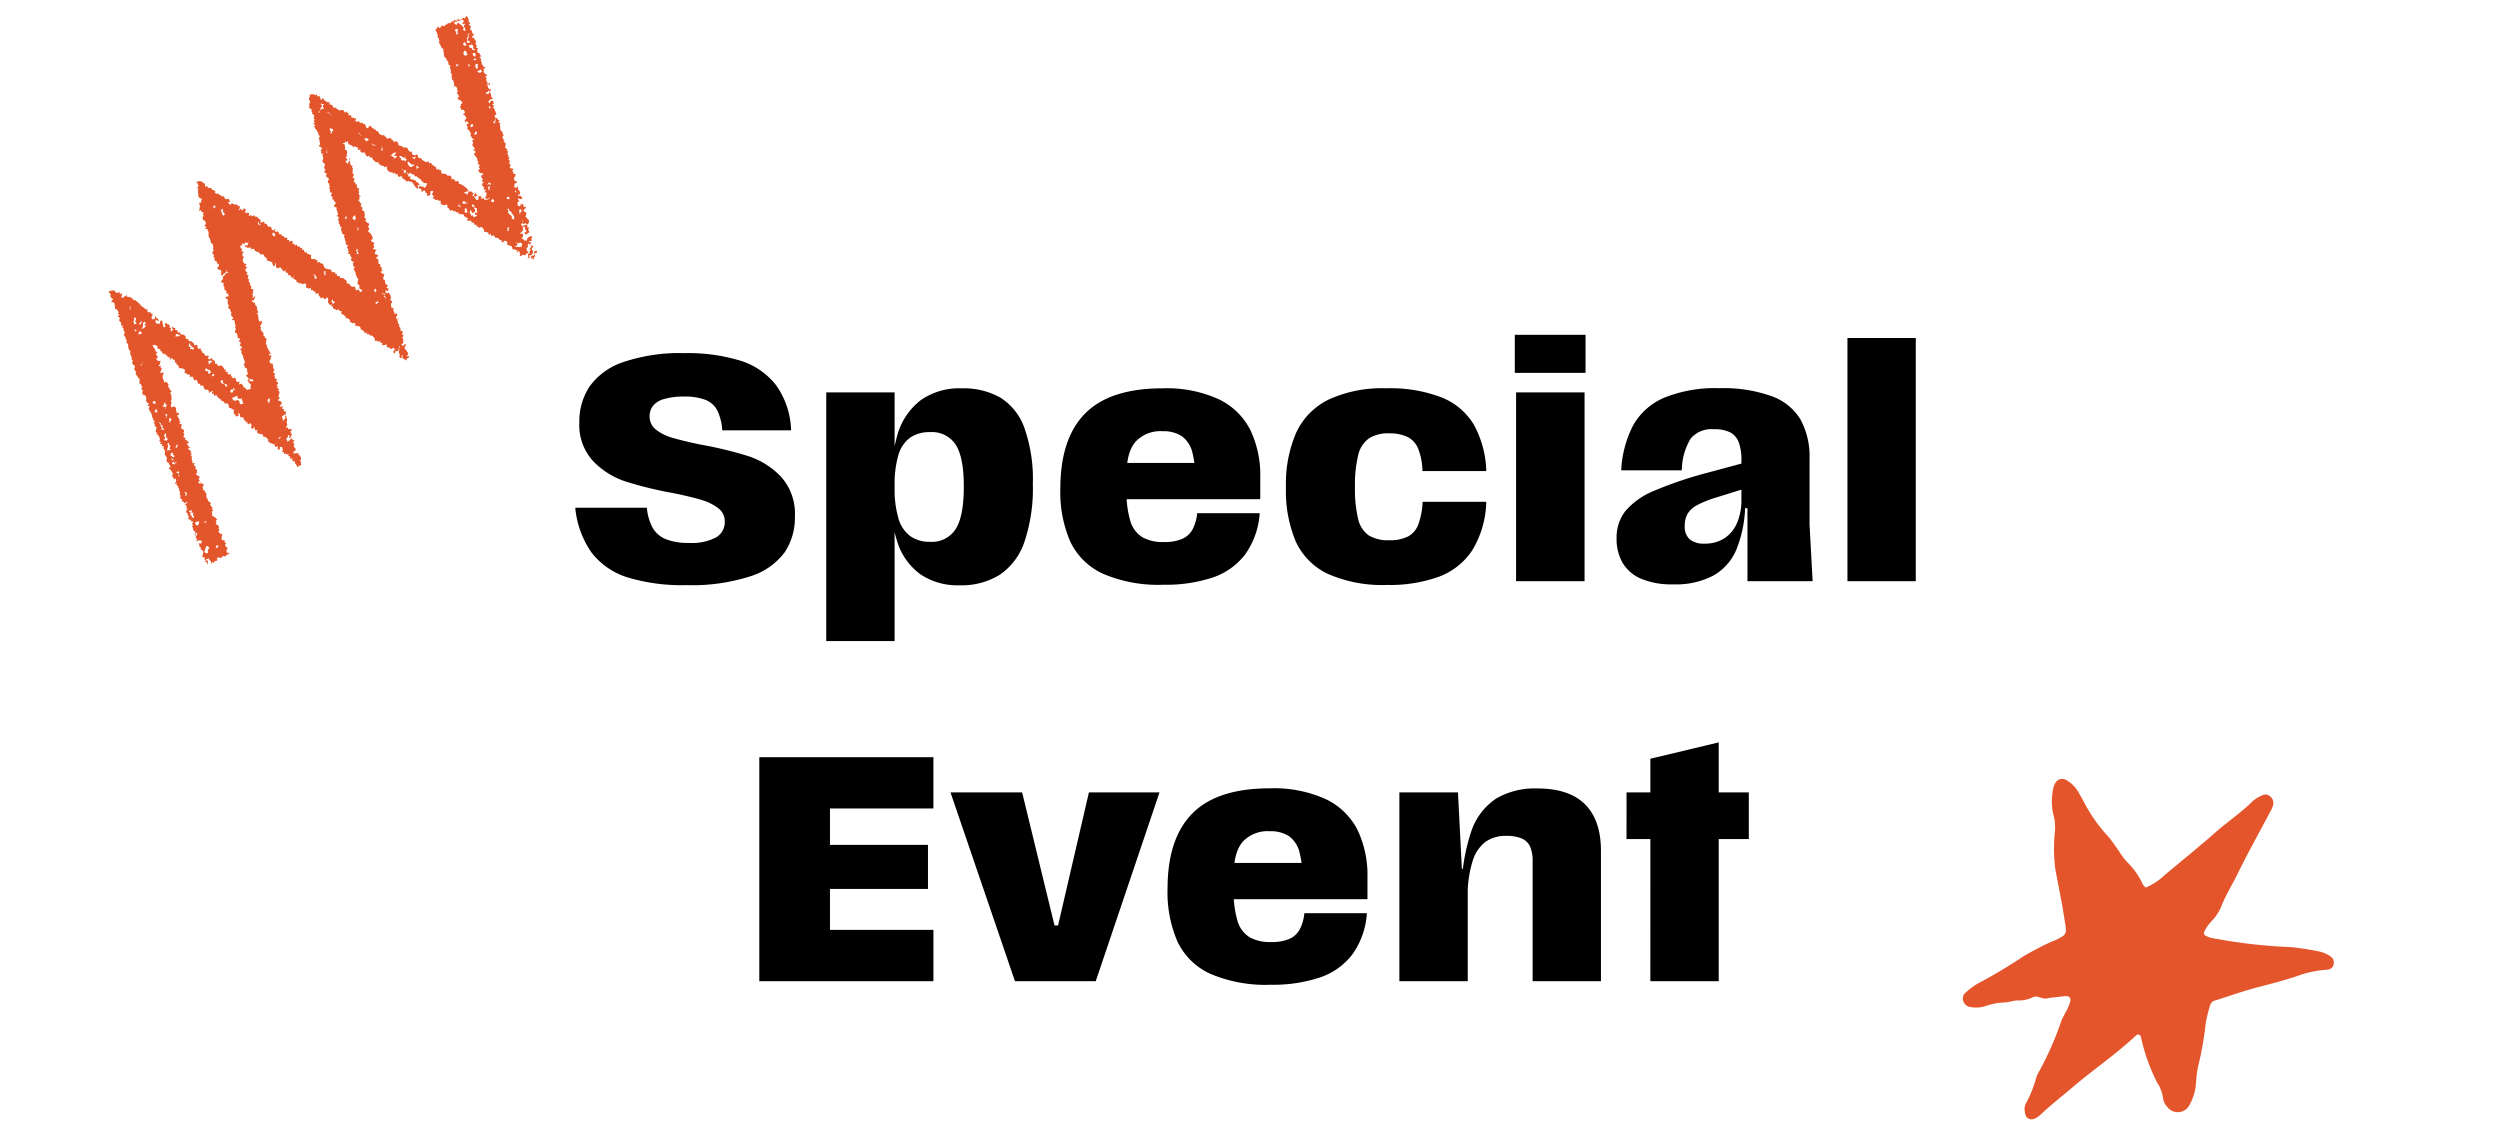 <svg xmlns="http://www.w3.org/2000/svg" xmlns:xlink="http://www.w3.org/1999/xlink" width="375" height="172" viewBox="0 0 375 172"><defs><clipPath id="a"><rect width="375" height="172" transform="translate(0 9465)" fill="none" stroke="#707070" stroke-width="1"/></clipPath><clipPath id="b"><rect width="86.788" height="62.729" fill="#e3562b"/></clipPath></defs><g transform="translate(0 -9465)" clip-path="url(#a)"><path d="M-84.481.59a28,28,0,0,1-8.776-1.16,10.915,10.915,0,0,1-5.378-3.689,13.9,13.9,0,0,1-2.471-6.758h10.746A7.6,7.6,0,0,0-89.494-8a4.035,4.035,0,0,0,1.98,1.7,8.975,8.975,0,0,0,3.458.558,7.8,7.8,0,0,0,4.071-.826,2.671,2.671,0,0,0,1.306-2.4,2.41,2.41,0,0,0-.981-1.979,7.521,7.521,0,0,0-2.461-1.229q-1.48-.456-4.15-1.012a57.852,57.852,0,0,1-7.219-1.746,11.912,11.912,0,0,1-4.934-3.077,8.011,8.011,0,0,1-2.072-5.817,9.49,9.49,0,0,1,1.536-5.374A10.167,10.167,0,0,1-93.9-32.866a26.409,26.409,0,0,1,9.23-1.343,26.779,26.779,0,0,1,8.3,1.123A10.852,10.852,0,0,1-70.984-29.4a12.239,12.239,0,0,1,2.253,6.77H-79.057a8.012,8.012,0,0,0-.74-2.984,3.429,3.429,0,0,0-1.75-1.577,8.574,8.574,0,0,0-3.27-.5,10,10,0,0,0-2.972.368A3.264,3.264,0,0,0-89.45-26.3a2.541,2.541,0,0,0-.5,1.588,2.43,2.43,0,0,0,.962,1.987,7.155,7.155,0,0,0,2.454,1.215q1.492.444,4.133,1a58.566,58.566,0,0,1,7.25,1.75,11.789,11.789,0,0,1,4.913,3.1A8.287,8.287,0,0,1-68.16-9.675a9.327,9.327,0,0,1-1.525,5.329,10.179,10.179,0,0,1-5.123,3.6A28.556,28.556,0,0,1-84.481.59Zm21.023-28.913h10.252v37.3H-63.458ZM-43.43.613A9.96,9.96,0,0,1-49.28-1a9.51,9.51,0,0,1-3.426-4.617,22.817,22.817,0,0,1-1.121-7.84,28.438,28.438,0,0,1,1.077-8.6,9.987,9.987,0,0,1,3.462-5.092,10.067,10.067,0,0,1,6.182-1.78,11.137,11.137,0,0,1,5.759,1.391,8.858,8.858,0,0,1,3.615,4.554,23.126,23.126,0,0,1,1.263,8.409A25.064,25.064,0,0,1-33.73-5.9a9.7,9.7,0,0,1-3.7,4.933A10.812,10.812,0,0,1-43.43.613Zm-4.451-6.52a4.238,4.238,0,0,0,3.827-1.9q1.231-1.9,1.231-6.392,0-4.408-1.22-6.285a4.258,4.258,0,0,0-3.85-1.877,5.049,5.049,0,0,0-3,.845,4.9,4.9,0,0,0-1.751,2.608,15.99,15.99,0,0,0-.563,4.719,16.05,16.05,0,0,0,.577,4.771,5.012,5.012,0,0,0,1.773,2.654A4.984,4.984,0,0,0-47.881-5.907Zm35,6.44a21.037,21.037,0,0,1-9.049-1.643,10.042,10.042,0,0,1-4.914-4.806,18.577,18.577,0,0,1-1.5-7.964q0-7.523,3.727-11.286T-13-28.931a18.785,18.785,0,0,1,8.382,1.623A10.271,10.271,0,0,1,.145-22.7a15.756,15.756,0,0,1,1.5,7.171V-12.3H-20.089v-5.441H-6.155L-8.08-14.675A17.012,17.012,0,0,0-8.536-19.3,4.283,4.283,0,0,0-10.1-21.736a5.01,5.01,0,0,0-2.927-.759,5.08,5.08,0,0,0-4.011,1.549Q-18.409-19.4-18.409-16v2.392a14.567,14.567,0,0,0,.583,4.639,4.262,4.262,0,0,0,1.8,2.381,6.292,6.292,0,0,0,3.217.718,6.859,6.859,0,0,0,2.676-.447,3.256,3.256,0,0,0,1.59-1.395A6.475,6.475,0,0,0-7.82-10.2H1.558a11.912,11.912,0,0,1-2.2,6.21A10.249,10.249,0,0,1-5.53-.539,22.386,22.386,0,0,1-12.882.532ZM20.656.562a20.178,20.178,0,0,1-8.847-1.65A9.954,9.954,0,0,1,6.974-5.947,19.451,19.451,0,0,1,5.5-14.062a19.261,19.261,0,0,1,1.551-8.257,10.4,10.4,0,0,1,4.888-4.943,19.221,19.221,0,0,1,8.611-1.673,21.434,21.434,0,0,1,8.3,1.371,9.908,9.908,0,0,1,4.844,4.107,15.278,15.278,0,0,1,1.852,6.94H25.975a9.656,9.656,0,0,0-.649-3.371,3.37,3.37,0,0,0-1.636-1.77,6.311,6.311,0,0,0-2.726-.519,5.327,5.327,0,0,0-3.021.758,4.242,4.242,0,0,0-1.609,2.513,18.74,18.74,0,0,0-.484,4.787,19.007,19.007,0,0,0,.472,4.77,4.1,4.1,0,0,0,1.584,2.473,5.534,5.534,0,0,0,3.072.734,6.007,6.007,0,0,0,2.829-.564A3.384,3.384,0,0,0,25.356-8.52,11.527,11.527,0,0,0,26-11.91h9.546a14.648,14.648,0,0,1-2.1,7.272,10.294,10.294,0,0,1-5.012,3.97A21.687,21.687,0,0,1,20.656.562ZM40.018-28.32H50.29V0H40.018Zm-.192-8.64H50.434v5.712H39.826ZM63.537.475A11.674,11.674,0,0,1,58.771-.37a5.871,5.871,0,0,1-2.779-2.387,7.139,7.139,0,0,1-.9-3.654,6.461,6.461,0,0,1,1.343-4.138,11.305,11.305,0,0,1,4.332-3.032,59.908,59.908,0,0,1,8.354-2.794l5.432-1.465-.028,3.891-4.453,1.383A15.817,15.817,0,0,0,67.16-11.4a3.612,3.612,0,0,0-1.422,1.3,3.584,3.584,0,0,0-.419,1.8,2.532,2.532,0,0,0,.747,2.026,3.38,3.38,0,0,0,2.25.641,5.262,5.262,0,0,0,2.959-.813,5.155,5.155,0,0,0,1.889-2.295,8.555,8.555,0,0,0,.653-3.474v-5.9a7.491,7.491,0,0,0-.411-2.746,2.746,2.746,0,0,0-1.3-1.476,5.336,5.336,0,0,0-2.421-.458,4.1,4.1,0,0,0-3.473,1.393,9.316,9.316,0,0,0-1.331,4.771H55.791a16.256,16.256,0,0,1,1.8-6.769,9.678,9.678,0,0,1,4.659-4.129,20.37,20.37,0,0,1,8.282-1.42,21.264,21.264,0,0,1,7.858,1.212A8.336,8.336,0,0,1,82.713-24.2a11.623,11.623,0,0,1,1.326,5.813v9.917L84.5,0H74.724V-10.954h-.355A18.356,18.356,0,0,1,73.046-4.7a8.058,8.058,0,0,1-3.4,3.838A12.121,12.121,0,0,1,63.537.475ZM89.721-36.48H99.973V0H89.721ZM-73.5,26.4h26.116v7.694H-62.9v5.458h14.7V46.16H-62.9v6.145h15.519V60H-73.5Zm28.678,5.278h10.745l4.861,19.967h.528l4.631-19.967h10.586L-23.033,60H-35.152ZM3.2,60.533a21.037,21.037,0,0,1-9.049-1.643,10.042,10.042,0,0,1-4.914-4.806,18.577,18.577,0,0,1-1.5-7.964q0-7.522,3.727-11.286T3.084,31.069a18.785,18.785,0,0,1,8.382,1.623,10.271,10.271,0,0,1,4.758,4.6,15.756,15.756,0,0,1,1.5,7.171V47.7H-4.01V42.259H9.924L8,45.325A17.012,17.012,0,0,0,7.543,40.7a4.283,4.283,0,0,0-1.561-2.434,5.01,5.01,0,0,0-2.927-.759A5.08,5.08,0,0,0-.956,39.054Q-2.33,40.6-2.33,44v2.392a14.567,14.567,0,0,0,.583,4.639,4.262,4.262,0,0,0,1.8,2.381,6.292,6.292,0,0,0,3.217.718,6.859,6.859,0,0,0,2.676-.447,3.256,3.256,0,0,0,1.59-1.4A6.475,6.475,0,0,0,8.259,49.8h9.378a11.912,11.912,0,0,1-2.2,6.21,10.249,10.249,0,0,1-4.89,3.447A22.386,22.386,0,0,1,3.2,60.533ZM22.511,31.678H31.3l.588,11.473h.879V60H22.511ZM42.5,42.012a5.4,5.4,0,0,0-.373-2.19A2.393,2.393,0,0,0,40.875,38.6a5.754,5.754,0,0,0-2.336-.4,5.2,5.2,0,0,0-3.072.873,5.572,5.572,0,0,0-1.926,2.772,16.853,16.853,0,0,0-.785,5.064h-.945a29.42,29.42,0,0,1,1.459-9.3,9.569,9.569,0,0,1,3.749-5,11.479,11.479,0,0,1,6.163-1.521q4.794,0,7.18,2.385t2.386,6.971V60H42.5Zm17.661-15.38,10.252-2.455V60H60.157Zm-3.575,5.046h18.34v7H56.582Z" transform="translate(187.395 9552.179)"/><path d="M807.958,1047.656a9.344,9.344,0,0,0,1.489-2.965c1.155-3.183,2.384-6.34,3.462-9.549.771-2.3,1.873-4.47,2.481-6.827a5.251,5.251,0,0,1,.754-1.333,1.024,1.024,0,0,1,1.136-.494,1.287,1.287,0,0,1,1.059,1.006,5.525,5.525,0,0,1,.1,1.095c.129,3.46.17,6.926.41,10.376.122,1.752.053,3.511.294,5.258a7.2,7.2,0,0,1-.166,3.073,5.881,5.881,0,0,0-.115,1.75.45.45,0,0,0,.46.383,4.1,4.1,0,0,0,1.489-.352,77.506,77.506,0,0,0,10.5-4.584,41.712,41.712,0,0,1,3.911-1.517,4.544,4.544,0,0,1,1.962-.217,1.077,1.077,0,0,1,.938.819.911.911,0,0,1-.281,1,.9.9,0,0,1-.165.147,16.306,16.306,0,0,0-3.568,3.251c-1.286,1.423-2.643,2.774-4.016,4.116-1.631,1.593-3.1,3.348-4.651,5.029a.994.994,0,0,0-.3,1,20.265,20.265,0,0,0,.809,2.749,48.469,48.469,0,0,1,2.247,6.206,19.17,19.17,0,0,0,1.052,2.435,7.728,7.728,0,0,1,.683,3,1.98,1.98,0,0,1-2.826,2,2.234,2.234,0,0,1-1.068-.736,5.733,5.733,0,0,0-2.027-1.658,28.334,28.334,0,0,1-5.065-4.23c-.15-.162-.294-.329-.449-.486a.422.422,0,0,0-.7.148c-1.185,3.955-3,7.672-4.378,11.556-.689,1.942-1.476,3.851-2.062,5.83a3.473,3.473,0,0,1-.233.62c-.244.467-.533.915-1.138.91-.5,0-.756-.406-1.038-.74a1.934,1.934,0,0,1-.386-1.238,17.39,17.39,0,0,0-.529-3.707,3.971,3.971,0,0,1-.145-1.09,47.347,47.347,0,0,0-.892-8.335c-.11-.725-.077-1.472-.136-2.207a6.771,6.771,0,0,0-.186-1.078.6.6,0,0,0-.868-.377c-.487.328-.951.691-1.423,1.041a6.163,6.163,0,0,0-.876.67c-.54.582-1.481.319-1.958.919a4.75,4.75,0,0,1-1.585,1.507c-.686.327-1.117.971-1.74,1.351a9.987,9.987,0,0,0-2.323,2.026,4.526,4.526,0,0,1-1.652,1.081,1.319,1.319,0,0,1-1.453-.161,1.144,1.144,0,0,1-.329-1.4,9.831,9.831,0,0,1,.876-2.024,73.96,73.96,0,0,0,3.871-6.933,48,48,0,0,1,2.6-4.076c.08-.122.2-.215.286-.336,1.216-1.792,1.1-1.7-.32-3.472-1.608-2.015-3.329-3.921-4.992-5.88a23.555,23.555,0,0,1-2.805-4.739,7.283,7.283,0,0,0-1.5-2.149,8.857,8.857,0,0,1-2.051-3.625,2.048,2.048,0,0,1-.072-.656,1.173,1.173,0,0,1,1.087-1.175,4.8,4.8,0,0,1,2.737.736c.5.3,1.024.58,1.508.911a23.654,23.654,0,0,0,5.611,2.558c.83.3,1.621.7,2.428,1.062a10.527,10.527,0,0,0,1.819.8,11.038,11.038,0,0,1,3.79,1.747,2.076,2.076,0,0,0,.616.181" transform="translate(145.989 8286.857) rotate(30)" fill="#e4552c"/><g transform="translate(11 9546.785) rotate(-82)" clip-path="url(#b)"><path d="M56.984,60.476c0,.083.085.2.062.263s-.263-.007-.323.041-.011.26-.09.287c-.062.021-.179-.123-.259-.108s-.113.131-.174.138-.134.134-.195.135-.126-.295-.184-.3a.93.93,0,0,1-.17-.007c-.085-.027-.011-.01-.022-.053s-.09.029-.005-.019c.044-.025.006-.29.08-.313.054-.017.131-.034.2-.049l.043.2c.062-.013.151.053.212.036s.1-.137.156-.158.105-.09.16-.114.178.041.227.012c.069-.042-.064-.254-.04-.291.06-.091.225.01.251.1a.562.562,0,0,1,.069.2M52.21,62.1l-.121-.109.044.2c.013.007.077-.086.077-.086m.278-.588c-.064-.025-.12.07-.185.073s-.233-.188-.273-.148l.152.154c-.046.046-.134.08-.057.141.042.034.161-.024.231.01.055.026.155-.063.223-.038s.027.322.094.342.139.014.205.031.122.092.189.1.149-.042.216-.033.16-.241.227-.236a1.2,1.2,0,0,0,.179.007c.08,0,.17.188.22.169.085-.031.233-.164.213-.227-.014-.043-.171-.07-.239-.109-.047-.027-.124-.009-.188-.03s-.09-.145-.153-.158-.151.235-.213.23-.126-.194-.2-.2-.166.123-.235.112-.109-.234-.172-.247c-.087-.019-.188.075-.235.057m-.289.6c-.084.051-.01.092-.016.141s-.152.19-.066.236c.049.027.2-.147.275-.124.059.017.085.2.16.212s.15-.087.224-.077c.093.012.109-.109.2-.1s.055.3.148.317.266.023.3-.065-.077-.224-.154-.28-.117,0-.194-.056-.229.155-.306.1a1.168,1.168,0,0,0-.137-.09c-.057-.03-.022-.24-.077-.26s-.123-.126-.177-.133c-.075-.01-.14.151-.181.177M36.874,5.285c-.038.058-.059.127-.1.185s-.068.121-.1.18-.088.11-.122.168.079.2.047.262-.319-.009-.349.05-.069.131-.1.189.1.2.082.26c-.032.086-.236.138-.236.182,0,.084.07.105.04.149s-.032.02-.114.021c-.054,0-.105.039-.182.018s-.2-.1-.272-.094a.406.406,0,0,0-.26.263c0,.127.19.321.275.308a1.629,1.629,0,0,1,.165-.038c.089,0,.057-.006.079.028s.065.012.012.086c-.029.04-.152-.008-.2.043s-.032.157-.08.2-.078.131-.126.159c-.094.053-.188.1-.21.07a.285.285,0,0,1,.012-.255c.04-.065.111-.083.062-.121a.316.316,0,0,0-.179-.084.375.375,0,0,0-.214.074.5.5,0,0,0-.145.176c-.021.057.027.148.026.219a.561.561,0,0,0,.045.216c.037.089.066.076.137.032.114-.07.357.026.356.149,0,.053-.117.16-.182.224-.045.045-.2-.035-.263.006s-.084.124-.152.151-.176-.035-.224-.014c-.128.058-.14.332-.077.349a2.032,2.032,0,0,0,.225.006c.074,0,.158-.152.2-.133.065.027.205.1.213.166s-.137.12-.165.191,0,.16-.017.223c-.033.1-.174.164-.174.193s.021.075-.06.09c-.047.009-.105-.133-.165-.134s-.072.258-.13.279-.137-.049-.184-.016-.2,0-.232.045a.125.125,0,0,0,.1.188c.04,0,.151.147.239.114.072-.027.077-.255.126-.259a.258.258,0,0,1,.215.148c.009.044-.113.088-.156.158-.028.045.073.212.024.264s-.208-.041-.261,0,.027.23-.012.283c-.065.089-.231.106-.194.143s-.11.01-.156.113c-.025.055.122.2.081.273s-.231.013-.274.075.038.193-.007.252.056.2.015.254-.068.107-.106.164-.084.1-.12.156-.272-.015-.308.042.023.172-.01.228-.031.137-.064.194-.2.045-.231.1.036.175.009.231.008.163-.023.223-.1.107-.135.167-.068.125-.1.184-.242.026-.275.085.173.263.138.321-.1.11-.132.168-.268-.008-.306.049-.083.108-.123.163.138.279.1.333-.212.01-.256.063-.072.12-.119.173-.177.016-.215.067.014.165-.021.216-.142.062-.173.114-.1.1-.126.152-.087.13-.1.179.127.177.1.226-.024.171-.065.207-.182-.147-.233-.147c-.125,0-.295.309-.229.376.024.024.228,0,.2.095-.018.051,0,.144-.03.209s-.187.046-.22.1.029.166-.007.223-.133.068-.17.123-.258.014-.3.076.055.215.019.278-.21.065-.242.127,0,.184-.027.245c-.039.094.164.2.164.245s-.105.134-.144.208c-.025.048-.09.09-.128.149s-.059.11-.1.163-.187.009-.227.06.077.227.035.275-.291-.1-.334-.051.092.277.047.327-.234-.015-.277.037-.061.139-.1.19.09.243.056.293c-.058.086-.247.061-.247.092s-.067.062-.125.161c-.031.053-.117.08-.162.149s.167.279.124.343-.178.05-.221.112-.214.021-.257.081-.038.149-.082.208.093.251.049.309-.33-.074-.369-.021.15.279.112.333-.076.113-.113.167-.1.1-.138.151-.2.038-.236.094.035.179.005.235-.152.081-.178.139-.1.123-.115.181c-.023.077.1.16.105.216,0,.082-.033.118.016.156s.091.2.175.195c.058,0,.123-.128.2-.147.059-.015.176.109.246.083s.127-.059.193-.088.052-.212.117-.244.116-.066.179-.1.068-.171.128-.2.23.183.291.157.112-.073.173-.1.07-.214.131-.233.12-.108.181-.123.2.291.259.283c.083-.011.124-.158.171-.146s.118-.042.173-.046.084-.048.131-.072.242.045.262-.006c.014-.036-.017-.092.062-.145.048-.033.025-.211.092-.248s.156.01.222-.021.071-.174.136-.2.216.169.28.143.143,0,.208-.02.114-.076.179-.1.131-.063.2-.086.108-.128.172-.152.163.016.226-.009.109-.124.17-.149.121-.1.175-.126c.107-.054.1-.047.1-.07,0-.042.2.015.312-.014.066-.017.112-.238.2-.244.058,0,.164.227.242.21.062-.014.136-.038.207-.058s.048-.3.117-.322.19.133.256.108.159.023.223,0,.04-.272.1-.3.215.141.277.113.143-.039.2-.068-.008-.322.049-.354.23.1.279.068c.087-.06.023-.141.024-.176s.213.062.315.019c.055-.023.021-.324.1-.347s.141-.026.213-.043.16.079.231.066.131,0,.2-.018.094-.134.158-.155.2.156.258.133.077-.169.137-.195.166.033.223,0,.122-.072.176-.1.178-.011.224-.047-.072-.327-.016-.363.256.18.314.15.095-.088.153-.112.078-.18.137-.2.149-.114.2-.114c.083,0,.149.071.212.051.1-.03.2-.046.2-.1s.053-.063.13-.126c.047-.038.154.011.22-.03s.018-.237.084-.272.131-.052.2-.083.2.121.269.094.076-.189.14-.212.141-.031.2-.049.148.009.209,0c.095-.015.151-.083.189-.059.105.066.189,0,.19-.132,0-.112.086-.294.156-.27.041.014.087.146.159.207.056.047.041.247.093.259s.18-.052.242-.083a.874.874,0,0,0,.157-.132c.04-.037-.02-.18.026-.233s.261.074.322.028.015-.231.079-.266a1.337,1.337,0,0,1,.2-.1.709.709,0,0,1,.228-.019c.073,0,.094-.155.163-.178s.149.041.2,0,.262-.012.286-.074-.1-.246-.046-.292.176-.022.249-.042.141.135.217.137.1.035.173.055.191-.135.256-.1.072.138.126.188.172.04.211.1.115.072.155.119.126.031.172.069-.029.326.023.344c.075.026.077-.214.121-.253s.249.025.249-.061c0-.12-.119-.08-.227-.014-.047.028-.1-.179-.159-.214-.046-.025-.094,0-.138-.054a.72.72,0,0,1-.069-.146c-.041-.077-.265-.063-.282-.12-.026-.09.057-.2.1-.256s.174.085.262.052c.053-.02.065-.121.122-.13s.1.091.154.095.222-.279.261-.254c.067.042,0,.144,0,.062,0-.042-.11-.059-.135-.125s.072-.174.071-.217c0-.068.021-.055.11-.054.045,0,.131-.16.207-.144.052.011.064.232.131.249s.145-.033.2-.023c.076.013.136-.077.182-.08.091-.006.022.095-.02.025-.029-.047.042-.221.106-.295.037-.043.166-.014.229-.063s0-.24.059-.281.136-.048.2-.085.159,0,.222-.032.076-.158.139-.19.2.1.264.072.075-.172.139-.2.1-.118.168-.143.208.155.273.131.16.047.225.025.108-.108.173-.128.153.046.219.028.127-.039.193-.054a1.328,1.328,0,0,0,.206-.117c.051-.03.074-.134.128-.174s.069-.126.115-.167.139.013.188-.013A.415.415,0,0,1,48.166,14c.066-.012.143-.145.185-.118.1.065.117.066.118-.06s.115-.166.215-.1c.037.023.077-.114.157-.136.052-.015.125.043.188.013s.143.01.2-.024.14-.025.19-.064.075-.1.131-.134.145,0,.2-.029-.035-.324.021-.354.231.167.288.14.018-.287.074-.309.186.1.24.085.171.091.234.069.119-.079.178-.1.11-.1.164-.13c.074-.035.035-.219.073-.246a1.075,1.075,0,0,1,.2-.128c.058-.025.169.048.24.024s.172.091.241.071.109-.129.176-.145.195.107.254.085c.074-.028.016-.3.063-.331.081-.057.279-.09.248-.139-.042-.069-.192-.178-.12-.229.048-.033.185.025.265,0,.063-.019.145.024.221.012s.138.013.211.009.14-.1.211-.1.163-.1.232-.088.09.279.153.3.2-.087.247-.048.128.031.165.055c.092.061.106.106.046.034-.045-.054.071-.018.11-.091.027-.051-.049-.156.01-.21s.059-.14.122-.181.1-.116.159-.149.173.042.239.015.118-.074.184-.1.143.01.21-.005.124-.083.192-.091.147.067.222.055.11-.186.181-.2.191.22.26.206.124-.126.189-.142.137-.077.2-.1c.076-.023.1-.2.156-.212.094-.02.1.213.137.242s-.014-.021-.019.075c0,.054.123.124.111.2a1.022,1.022,0,0,1-.05.189c-.021.06.013.149-.017.211s-.129.082-.164.138.006.172-.035.223-.169.034-.215.076-.194,0-.234.055.138.256.1.309-.14.059-.166.114a1.432,1.432,0,0,0-.082.167c-.021.065.093.137.089.192a1.2,1.2,0,0,1-.089.214c-.021.062-.157.081-.19.141s.031.192-.01.243-.073.174-.124.21-.208-.041-.248.015a.623.623,0,0,0-.1.19c-.02.074.031.135.054.2s-.066.123-.079.2c-.01.058-.077.088-.1.151s0,.132-.032.188-.091.08-.134.128.1.246.06.3-.1.079-.129.132-.179.047-.2.1a.439.439,0,0,0-.03.183c-.006.068.005.133,0,.188-.008.072.1.158.092.21-.014.078-.238.086-.26.128-.035.066-.049.174-.118.169-.048,0-.041-.242-.113-.27-.136-.053-.246.1-.26.122s-.126.181-.035.291c.055.067.218.035.237.1.025.093-.065.091-.113.139s-.009.177-.041.238-.012.141-.02.195.076.137.066.21-.207.117-.214.173.058.241-.016.278a.747.747,0,0,1-.266.028c-.1,0-.306-.163-.342-.107s.232.2.242.3c.006.062-.227.177-.206.262s.3.095.3.153a.958.958,0,0,1,0,.259c-.022.077-.224.057-.3.057s-.26-.038-.281,0a.6.6,0,0,0,.06.291c.04.065.031,0-.019.062s.035.256-.043.285-.305-.115-.359-.058.12.254.128.325-.131.158-.129.227.185.155.18.223-.165.132-.179.2.034.165.008.23a1.434,1.434,0,0,1-.1.2,1.7,1.7,0,0,1-.142.17c-.043.053-.06.144-.113.2s-.107.061-.14.1-.279,0-.3.04c-.038.081.129.233.2.234.1,0,.035-.017-.023.091-.028.053.016.167-.05.243-.043.049-.179.04-.223.1s.1.236.06.3-.243.028-.274.088-.094.14-.114.2c-.03.084.073.23.025.291-.066.084-.18.235-.242.234s-.181-.051-.185.069a.982.982,0,0,0-.018.281c.017.069.233.083.24.13.014.1-.1.08-.137.091s.025-.068-.051-.115c-.1-.065-.155.118-.176.15s-.136.043-.1.148c.02.054.152.093.156.151s-.107.122-.119.175-.12.026-.155.063a1.177,1.177,0,0,0-.147.168c-.031.048.07.194.032.256s-.169.049-.2.109.012.157-.023.217-.1.094-.133.153-.047.124-.08.183.085.2.053.255-.3-.01-.327.048.09.2.059.257-.24.024-.271.083.208.259.178.317-.042.128-.071.186-.337-.019-.365.038.092.2.065.254-.224.048-.25.1.182.237.16.289c-.048.114-.157,0-.139,0s-.069.173-.12.28c-.023.048.06.159.026.222s-.164.044-.2.1.1.205.069.262-.281-.03-.316.024.133.235.1.289-.226.017-.257.071-.126.083-.156.137.1.2.068.255-.213.054-.235.1c-.037.085.032.2.032.237s-.038.064-.086.124c-.035.044.036.209-.016.251s-.178-.031-.233,0c-.078.043-.26.012-.3.063a.575.575,0,0,0-.011.435c.033.033.079-.047.052.033-.017.05,0,.112-.037.172s-.12.051-.16.1.066.214.022.26-.279-.058-.319-.011.156.3.124.349c-.069.1-.208.022-.161.022s.027.145-.035.27c-.029.058.022.182-.025.256s-.188.057-.237.124-.189.044-.226.1-.065.132-.1.191-.088.123-.116.182.04.183.02.24a.751.751,0,0,0-.042.214c0,.081.068.183.037.258s-.189.044-.246.079a1.848,1.848,0,0,0-.133.2c-.033.047.114.225.073.288s-.164.048-.2.11.026.164-.009.225-.213.032-.246.093-.05.125-.081.186.085.192.056.253-.263.018-.3.082.1.2.072.267,0,.154-.03.217-.064.121-.1.183-.081.113-.114.174-.061.123-.094.185-.281.009-.313.07-.059.125-.091.186.045.181.013.241-.173.065-.205.125-.092.109-.124.167-.032.142-.063.2.135.227.1.286-.094.1-.123.162-.28.021-.306.08-.07.126-.095.186.206.229.186.288-.252.072-.265.128c-.024.1-.1.275-.083.305.065.107.346.041.417-.056.024-.033-.025-.222.056-.276.051-.034.141-.04.209-.079s.186.049.252.014.068-.168.133-.2.09-.137.154-.169.183.05.247.019.183.055.246.025.153,0,.217-.032.072-.2.135-.222.145-.03.206-.054.116-.126.175-.145a1.807,1.807,0,0,1,.223-.085c.064,0,.08.026.123-.015s.152-.055.153-.118.024-.036.087-.054.121-.171.19-.144.076-.035.141-.04.164.2.222.175.012-.2.055-.245c.128-.127.292-.092.292-.008a.2.2,0,0,1,.077-.168c.044-.027.272.187.327.142s-.031-.224.018-.27.081-.1.127-.138a1.559,1.559,0,0,1,.169-.081c.058-.034.184.114.233.1.076-.027.133-.236.169-.213.1.06.081.08.081-.041,0-.058.168-.028.2-.067s-.01,0,.047,0c.019,0,.028-.313.132-.354.052-.021.187.137.257.107s.069-.161.135-.19.173.076.237.048.05-.206.113-.234.189.1.252.077.14-.008.2-.036.015-.284.077-.312.158.029.219,0,.132-.027.194-.055.1-.095.163-.123.143-.006.2-.034.114-.068.175-.1.108-.079.169-.108.2.113.26.084,0-.317.059-.345.123-.048.184-.077.116-.065.177-.094.123-.051.184-.079.116-.069.177-.1.217.137.278.108.033-.252.094-.281.153,0,.214-.026.087-.137.149-.166.126-.056.187-.085.164.028.226,0,.088-.137.149-.166.207.122.268.094.12-.067.182-.094.058-.2.119-.231.221.157.282.13.122-.064.182-.091.133-.04.193-.067.11-.092.171-.118.135-.035.2-.061.153.008.212-.018,0-.358.062-.382.159.009.217-.013c.073-.028.231.205.285.186.1-.036.107-.068.134-.068.073,0,.142-.166.195-.2s.216-.1.216-.159-.051-.1.016-.133a.351.351,0,0,1,.18-.063.567.567,0,0,0,.2,0c.053-.015.041-.242.105-.266s.151.066.212.041.18.1.238.072.022-.24.078-.268.094-.083.148-.113.2.063.263.03.085-.163.148-.193.223.142.285.116.1-.14.164-.16c.092-.031.152.04.2.04s.086-.249.182-.28a2.165,2.165,0,0,0,.214-.042c.065-.026.231.171.3.139s.111-.121.179-.155.047-.236.113-.271.117-.077.177-.108.233.152.292.122.028-.265.086-.292.1-.135.157-.158c.094-.041.243.187.272.183s.082-.157.167-.183c.058-.018.1-.092.171-.115s.161.058.223.034c.046-.017.149.064.229.036.058-.02.106-.088.177-.113s.072-.2.14-.219.1-.113.17-.136.178.1.244.077.15.02.216,0,.134-.033.2-.055.105-.119.17-.141.174.106.234.085.018-.337.077-.359.178.108.236.085.079-.159.136-.182.232.212.286.189.129-.066.178-.09c.089-.042.07-.227.087-.248s.054-.163.151-.2c.056-.019.187.176.261.157s.126-.025.2-.041.115-.1.185-.112.139.012.208,0,.108-.132.168-.144.139.028.2.014.168.09.224.073.088-.179.138-.2c.091-.04.276-.088.276-.12s-.008.035.082-.023c.048-.032.072-.109.14-.146s.112-.061.177-.093.069-.162.132-.192.115-.074.178-.1.087-.143.15-.17.216.164.28.138.033-.29.1-.314.217.181.28.159.11-.1.172-.126.174.094.235.075.1-.162.158-.176c.083-.019.144.05.192.05a.665.665,0,0,0,.256-.046.609.609,0,0,0,.2-.27c0-.066-.071-.023.017-.06.063-.027.1.009.183.01.066,0,.138-.167.21-.184s.187.064.249.035.028-.233.072-.275a.838.838,0,0,1,.184-.161c.059-.03.173.036.246.011s.129-.063.2-.081.164.109.236.1.134-.015.206-.022.129-.154.2-.157.148-.093.219-.091.142.121.21.129.172-.085.237-.069.135.092.186.117c.07.034-.016.185.014.237s.082.048.078.126a.978.978,0,0,1-.038.181c-.013.054-.05.1-.073.158s.173.207.146.264-.278,0-.307.051.166.251.133.3a1.464,1.464,0,0,1-.148.141c-.047.053-.179.03-.21.09s-.21.1-.222.165c-.015.08.279.1.309.144.074.121-.1.215-.217.214-.066,0-.033.15-.049.21s-.187.125-.163.19c.017.045,0,.038-.023.117a.748.748,0,0,1-.038.174c-.028.054.079.192.041.249s-.271-.044-.313.008.038.192-.007.24-.047.158-.091.214-.158.075-.2.133a1.829,1.829,0,0,0-.134.189c-.042.1.056.158.081.2.065.106-.03.126-.14.125-.053,0-.056.18-.085.288-.017.062-.134.124-.139.209s.119.148.124.229-.007.132-.006.186a1.29,1.29,0,0,1-.009.19c-.013.083-.107.088-.148.111s-.131.2-.208.167c-.144-.056-.159-.2-.142-.147.011.035.09.07.164.161.049.06.194.067.215.11.034.072-.11.188-.156.234s-.033.2-.108.231-.193-.092-.242-.036.059.178.033.245.005.089,0,.158-.335.072-.357.144c-.018.058.116.169.087.232s-.075.106-.109.164.083.217.045.271-.342-.1-.385-.052a1.983,1.983,0,0,0-.111.213c-.041.063.165.26.136.322s-.155.086-.169.149c-.02.085-.085.159-.065.213s.1.121.079.193c-.014.056-.109.094-.143.155s.024.177-.018.229a1.346,1.346,0,0,1-.164.128c-.061.052-.159.045-.2.087-.065.068-.155.111-.169.157a.275.275,0,0,0,.127.269c.069.024.233-.026.231.066a.79.79,0,0,1,0,.252c-.019.059-.16.089-.192.164-.026.059-.033.137-.067.207s-.1.1-.14.17.016.167-.021.234-.161.075-.194.138.018.169-.012.232-.152.087-.181.15-.2.073-.227.136.018.171-.006.232-.08.138-.1.2c-.03.092.122.2.122.241,0,.077-.18.085-.213.14s0,.266-.067.265c-.12,0-.251.026-.2.116.016.026.033.04.011.146-.012.058.144.171.122.248s-.015.141-.038.213-.188.081-.213.15,0,.148-.022.215-.209.066-.236.133.188.229.16.294-.041.128-.067.19-.119.1-.144.158-.256.043-.28.1-.066.122-.09.183.008.152-.015.212-.01.145-.031.2-.126.109-.145.163c-.031.089.039.192.032.228-.015.074.069.218.022.291a.878.878,0,0,1-.2.22c-.04.025-.086.023-.132.087-.033.047-.109.07-.142.131s-.062.109-.087.169.107.167.088.227-.363.012-.393.092c-.023.061-.023.134-.051.206s-.046.13-.074.2.2.234.168.3-.09.117-.119.184-.268.039-.3.1-.015.15-.044.215.041.177.012.241-.164.074-.191.135-.088.11-.114.171-.008.146-.033.206-.119.1-.143.162.056.171.035.229.124.189.106.244c-.028.091-.29.116-.29.151s.2.174.161.268c-.027.062-.191.074-.231.147s-.061.138-.1.2-.071.137-.115.2-.034.131-.067.183-.1.09-.128.142-.242.047-.262.1c-.036.091.112.221.135.245s-.072.049-.138.138c-.04.052.053.247-.012.3s-.213-.016-.258.04-.17.093-.2.153.019.209.019.267a.479.479,0,0,1,0,.211c-.02.061-.04.133-.071.207s-.121.1-.153.17.1.211.063.278-.03.158-.066.221-.118.074-.147.13-.289,0-.315.056.111.194.087.25-.02.13-.041.185-.222.07-.237.124a.727.727,0,0,0,0,.223c0,.059.144.152.115.209s-.121.081-.166.124-.124.021-.18.042c-.074.028-.07.155-.107.2s.023.026.06.086-.171.179-.193.269c-.015.062.027.146-.005.218s-.112.1-.149.162-.063.126-.1.185-.038.155-.084.207-.152.054-.2.094c-.071.057-.094.284-.15.283-.118,0-.08-.172-.016-.273.036-.058-.18-.082-.229-.143-.037-.046.062-.277-.01-.3s-.165.172-.213.169c-.083-.006-.033-.1-.032-.049a.333.333,0,0,0,.045.148c.024.056-.139.23-.1.284s.216-.011.264.034.111.049.166.084.02.293.08.313c.089.029.112-.114.082-.053a.276.276,0,0,1-.087.143c-.042.034-.068.1-.13.144s-.041.173-.1.209-.27-.172-.326-.134-.054.173-.108.213-.087.117-.136.159a1.849,1.849,0,0,0-.145.144c-.059.063-.15.1-.168.144-.06.154.1.371.206.307.07-.043.019-.02.067-.01s.206-.129.23-.058c.017.05.116.141.114.213a1.38,1.38,0,0,1-.018.217c-.012.058-.356.029-.378.092s.256.234.229.294-.244.059-.266.118c-.029.078.04.168.032.229a.316.316,0,0,0,.023.186.433.433,0,0,0,.1.172c.1.1.256.282.274.264s-.121-.2-.17-.33c-.029-.078-.1-.16-.1-.228s.144-.116.187-.168.067-.027.139-.015,0,.031.051.114c.033.053.231-.01.315-.02.054-.006.156.06.229.028.055-.024-.006-.279.058-.317s.27.179.329.138-.023-.294.04-.333.2.051.265.016.107-.115.17-.146.091-.188.153-.212c.08-.032.194.015.249,0s.176.21.244.192.045-.317.107-.335.188.157.247.136.124-.07.176-.092.1-.17.174-.179a1.11,1.11,0,0,1,.233-.022c.078.009.115.164.169.2.147.086.244.02.16-.074-.044-.049.009-.058.051-.131.029-.051-.052-.206,0-.258s.074-.153.133-.192a1.615,1.615,0,0,1,.209-.092c.067-.031.214.2.275.186.079-.015.211-.29.261-.259s.039.2.1.174.177-.031.214-.09.024-.218.106-.237a.519.519,0,0,1,.259.055c.08.031.076-.057.127-.088s.037.015.037-.07c0-.055.227-.035.3-.1a1.04,1.04,0,0,1,.167-.092c.057-.033.073-.142.143-.173s.091-.152.162-.177.117-.121.188-.141.2.237.267.217.121-.055.182-.075.037-.284.1-.306.228.23.287.207.063-.2.119-.225.129-.043.181-.069c.069-.034.065-.161.108-.189s.2.1.272.077.126.01.2,0,.119-.221.187-.221.1.244.163.26c.1.027.22-.227.274-.228.1,0,.012.112-.054.005s.116-.126.2-.165c.053-.025.084-.189.189-.189s.181.063.25.044c.11-.031.165-.107.165-.165s.138-.015.223-.084c.052-.042.056-.152.129-.195s.081-.176.154-.208.2.052.26.026c.082-.035.123-.138.182-.159a.473.473,0,0,1,.234-.027c.06.011.081.112.009.227-.046.074-.062-.074,0-.071.037,0,.077.137.145.111s.064-.119.1-.161c.058-.06.256-.122.223-.177s-.25-.094-.227-.151.131-.12.185-.153.174.01.214.04.035.1.036.17c0,.118-.048.01.04-.063.042-.035.228.057.288-.022a1.053,1.053,0,0,1,.117-.149,1.388,1.388,0,0,1,.146-.124c.055-.039.035-.227.09-.253s.22.251.275.244a1.105,1.105,0,0,0,.235-.081c.062-.028.111-.135.163-.175s-.063-.238-.031-.289.143-.1.187-.138c.063-.059.2-.155.241-.149.072.01.126.114.191.118s.139-.073.2-.075.173.232.234.221c.081-.015.139-.148.188-.177.072-.042.191-.148.177-.218s-.065-.083-.041-.131.041-.06.1-.067c.041-.005.058-.231.148-.258.059-.018.214.23.286.205s.12-.079.187-.1.1-.118.169-.144.07-.158.124-.18.212.21.265.191.071-.176.121-.192c.088-.029.141.05.163.05a.816.816,0,0,0,.251-.12c.048-.035.1-.1.155-.147s-.053-.264,0-.312.19.036.259-.006c.051-.032.131-.02.2-.054s.108-.07.172-.1.131-.022.2-.049.07-.176.134-.2.129-.038.193-.062.12-.063.184-.085.144,0,.208-.016.148.026.212.008.08-.2.143-.217.155.042.216.022.129-.042.189-.064.134-.032.192-.056.108-.1.163-.125.209.082.258.053a.346.346,0,0,0,.122-.24c0-.061.038-.039.109-.075a.286.286,0,0,1,.156-.045.549.549,0,0,0,.209-.076.234.234,0,0,0,.128-.179c0-.047.075-.023.156-.075a.86.86,0,0,1,.167-.094c.062-.024.069-.243.14-.26a1.076,1.076,0,0,0,.174-.09.874.874,0,0,0,.174-.065c.079-.055.3-.007.3-.058,0-.067,0-.024.106-.061a.543.543,0,0,1,.212-.055.851.851,0,0,0,.243-.038c.071-.024.043-.227.1-.27s.152-.031.177-.094.134-.061.2-.11.092-.1.164-.124.134-.205.206-.2c.054,0,.1.066.182.043a1.586,1.586,0,0,0,.194-.047c.06-.025.131-.03.194-.062s.085-.122.145-.156.11-.072.167-.11.207.056.261.015.1-.121.149-.161.185,0,.238-.034.076-.152.129-.184a.862.862,0,0,1,.174-.1c.083-.022.022.072.076.124s.18-.012.219.068c.027.055.191.063.223.138.023.054-.206.231-.176.295s.135.081.166.141.2.044.233.1,0,.153.029.208-.082.214-.051.263.227.02.263.077.029.144.065.2.152.068.187.125.013.155.048.212.013.154.048.211.244.013.279.07-.094.218-.06.275.271,0,.3.056-.074.2-.04.262-.029.176,0,.233.261.013.293.07-.179.255-.148.313.084.109.113.167.141.084.168.142.107.106.131.165-.089.177-.07.236.343.069.352.128c.012.077-.053.185-.062.243s-.184.078-.225.129-.092.046-.156.083-.119.005-.188.031-.112.031-.172.049-.067.253-.126.265-.16-.187-.217-.181c-.081.008-.146.179-.185.166s-.026.124-.109.163c-.054.025-.182-.091-.244-.048s-.208-.045-.262,0,0,.208-.05.257-.157.048-.215.092-.149.027-.212.06-.065.272-.131.287c-.085.019-.145-.168-.206-.192a1.013,1.013,0,0,0-.227-.1c-.082,0-.017.191-.017.255,0,.037-.143.117-.225.179a1.6,1.6,0,0,1-.156.146c-.055.034-.1.108-.162.143s-.2-.08-.26-.048-.129.045-.192.074-.081.158-.144.185-.2-.131-.265-.107-.048.281-.11.3-.172-.066-.233-.051a.79.79,0,0,1-.2.025.311.311,0,0,0-.17.072.191.191,0,0,0-.066.156.233.233,0,0,1-.1.178,1.306,1.306,0,0,1-.162.106c-.052.025-.085.126-.147.15s-.214-.242-.276-.222-.047.272-.109.288-.164-.044-.233-.019-.122.091-.188.122-.156.023-.216.058a1.88,1.88,0,0,0-.205.1.566.566,0,0,0-.159.179c-.027.071-.1.054-.149.1s-.033.32-.107.328-.118-.29-.193-.31-.166.121-.228.125-.194-.092-.246-.061a.547.547,0,0,0-.168.205c-.024.061-.033.073-.105.119s-.038.293-.115.314-.187-.257-.263-.257c-.058,0-.122.192-.193.2s-.13-.009-.2,0-.131.009-.2.019-.105.157-.168.169-.121.043-.179.058-.122.037-.171.052c-.085.025-.232-.182-.262-.162-.05.034.032.109.132.161.042.022.081.079.149.108.094.042.2.014.227.036.056.038-.037.229-.194.212-.056-.006-.088-.308-.172-.32s-.185.067-.251.067c-.095,0-.156.115-.211.14-.077.035-.112.067-.113.151,0,.069.028.216-.027.266s-.236-.177-.31-.153a.624.624,0,0,1-.163.06c-.064.007-.117.14-.19.137s-.145.065-.216.054-.219.006-.22.12c0,.057-.031.026-.069.064s-.008.159-.065.158-.084-.081-.121-.15a.353.353,0,0,1-.075-.177c0-.06-.079-.079-.114-.126a.232.232,0,0,0-.11-.09c-.051-.023-.083-.069-.145-.068s-.106.046-.141.062c-.061.027-.152.1-.078.155.05.037.181-.011.22.048s.156.091.179.152a.735.735,0,0,1,.022.237c0,.084-.1.087-.19.031-.032-.02-.093.137-.179.157-.052.012-.2-.236-.261-.211s-.025.261-.085.289-.215-.152-.273-.121-.084.118-.138.151-.086.093-.142.121-.112.05-.169.074-.094.107-.152.127-.12.052-.178.066-.126.091-.182.1c-.073.008-.112-.2-.16-.213a.68.68,0,0,0-.245.031.2.2,0,0,0-.148.2.187.187,0,0,1-.034.184,1.678,1.678,0,0,1-.167.113c-.048.038-.008.22-.066.258s-.255-.16-.313-.126.012.3-.048.327-.2-.094-.257-.066-.122.056-.181.08-.134.023-.193.041a1.381,1.381,0,0,1-.187.047c-.081.013-.149.062-.2.044-.072-.028-.056.065-.1.1s-.081-.006-.082.071a.407.407,0,0,1-.14.211c-.046.041-.165-.008-.234.028s-.075.169-.145.194-.184-.165-.254-.149-.129.047-.2.066-.123.06-.19.081-.074.2-.14.226-.184-.124-.249-.1-.044.271-.107.295-.129.035-.192.06-.154-.022-.216,0-.175-.058-.235-.032-.112.091-.171.119-.024.26-.08.289-.223-.115-.273-.084c-.076.046,0,.218-.027.251s-.273-.132-.339-.093a1.347,1.347,0,0,1-.162.084c-.058.026-.092.1-.156.119s-.128.011-.192.028-.1.176-.159.188-.153-.15-.215-.145-.15.294-.208.286c-.086-.011-.136-.138-.2-.113-.082.034-.258.073-.258.148s.043.028-.02.048-.09.116-.162.088-.211-.122-.287-.084-.109.182-.142.265.037.283-.015.317-.217-.115-.281-.154-.07.115-.134.156-.209-.044-.238.031c-.022.058,0,.151-.048.207s-.055.161-.107.2-.2-.06-.262-.038-.078-.048-.114-.052c-.057-.006.013.157.057.086.07-.112-.06-.167-.168-.167-.06,0-.107-.037-.168.027s-.266.036-.294.108.056.149,0,.189-.073.249-.147.257-.119-.272-.193-.289-.085-.065-.153-.1-.174.07-.237.031c-.1-.066-.2-.03-.208.063,0,.051-.077.156-.052.254s.212.139.208.2c-.007.085-.152.026-.23.054a.383.383,0,0,1-.18.06c-.069,0-.107.2-.172.214a.463.463,0,0,0-.152.072c-.065.042-.09.026-.112.081-.041.1-.046.038-.067-.012-.012-.029-.274-.027-.278-.106a.815.815,0,0,1,.035-.222c.019-.059.182-.065.217-.111s.052-.158.1-.178c.092-.037.227.026.235.008s-.093-.2-.207-.208c-.062,0-.056.267-.128.335-.052.048-.11.068-.156.141s-.245.051-.275.127.117.234.079.3a1.246,1.246,0,0,1-.162.2.592.592,0,0,1-.263.168c-.074,0-.043-.179-.057-.254a.229.229,0,0,1,0-.161.769.769,0,0,0,.075-.242c-.014-.044-.137.038-.237.1a.761.761,0,0,1-.2.108c-.066.016-.165-.191-.236-.187s-.121.041-.185.03c-.084-.014-.182.091-.244.112-.084.028-.065.091-.066.164,0,.127.092.29.206.22.066-.04.138-.2.176-.144.027.04-.1.159-.1.236s.141.2.114.243a.369.369,0,0,1-.317.061c-.08-.05.088-.133.093-.051,0,.043-.242.154-.215.227s.088.1.092.14c.008.078.042.113-.043.1a.742.742,0,0,1-.188-.029c-.063-.025-.111-.16-.181-.167s-.18-.077-.245-.065-.1.216-.146.254-.04.187-.12.232c-.056.031-.2-.079-.27-.044s-.191-.079-.259-.047-.076.173-.142.2-.109.113-.174.14-.087.2-.147.222c-.08.031-.159.055-.217.074-.1.031-.226-.051-.274-.059-.069-.011-.223-.106-.239-.207-.009-.056.219-.155.214-.243s-.238-.215-.223-.277a.349.349,0,0,1,.373-.162c.119.075.2.069.124-.053-.037-.06-.245.071-.305.042s-.068-.087-.141-.088-.132-.072-.2-.053-.06.184-.126.214a1.291,1.291,0,0,0-.171.073.791.791,0,0,1-.213.069,1.212,1.212,0,0,1-.2.024c-.059,0-.126-.085-.185-.094s-.111-.074-.166-.091c-.088-.028-.149-.183-.2-.188-.113-.01-.066.114-.011.2s-.082.3-.194.3a1.013,1.013,0,0,1-.253-.015c-.1-.028-.148-.148-.2-.148-.108,0-.16.05-.094.158.052.086,0,.018-.059.059-.044.03-.038.273-.135.273-.112,0-.191-.1-.2-.064s.081.052.16.131c.039.039-.019.2.042.255.046.039.183-.019.242.028s.159.051.207.094a1.741,1.741,0,0,1,.15.168.588.588,0,0,1,.121.216.335.335,0,0,1-.1.285c-.053.032-.166-.185-.222-.185s-.166.2-.216.172a.618.618,0,0,1-.155-.15c-.044-.069,0-.162-.036-.19-.054-.045-.149-.108-.208-.047-.033.033.125.23.082.3-.064.1-.269-.1-.312-.1s-.149.1-.153-.023c0-.061.184-.122.2-.21.008-.049-.13-.108-.185-.141-.041-.024-.1.109-.161.105s-.132-.048-.213-.059c-.066-.009-.12-.149-.19-.16s-.173.13-.235.118-.092-.077-.137-.069c-.078.015.024-.11.065-.044s-.1.242-.161.277c-.04.024-.121.131-.194.13s-.066-.272-.124-.323-.259-.019-.259-.1a1.311,1.311,0,0,0-.024-.2c-.011-.069.049-.155.031-.226s-.192-.09-.215-.151a.783.783,0,0,1-.037-.223c0-.07.191.049.264.04.044-.006.077-.136.15-.122a.479.479,0,0,0,.192-.023c.063-.015.047-.136.093-.175s.022-.045.039-.105c.051-.174.3-.095.254-.05-.027.027-.259-.072-.331.029-.047.065.024.206-.009.232-.064.049.031-.011.031-.11,0-.068-.215-.186-.177-.254s.24.033.3,0,0-.205.022-.255.084-.134.053-.184a.2.2,0,0,1-.019-.223c.039-.064.166-.057.236-.114.053-.043.152-.082.2-.139s0-.187.031-.248a.505.505,0,0,0,.033-.213.257.257,0,0,1,.11-.194c.057-.048.123-.023.208-.022a.314.314,0,0,0,.187-.093.218.218,0,0,0,.087-.209.953.953,0,0,0-.044-.2c-.035-.067-.19-.063-.2-.118a.422.422,0,0,1-.024-.215c.02-.054.2.011.257-.042s-.051-.24.01-.284.087-.124.129-.17c.066-.07.1-.05.1-.117s.094-.174.033-.248-.021-.115-.037-.156c-.029-.075-.114.018-.028.019.041,0,.157-.1.217-.2.034-.052.131-.1.168-.171s-.192-.24-.162-.313.272-.05.3-.122-.19-.213-.169-.285.283-.051.3-.113.02-.133.044-.194-.008-.15.019-.209-.036-.175-.007-.23.249-.011.283-.058c.052-.074.042-.093.083-.108a.57.57,0,0,0,.209-.184,1.057,1.057,0,0,0,.057-.236c.017-.067-.15-.158-.149-.23,0-.057.126-.119.143-.186s-.037-.147-.013-.209.225-.033.255-.09-.072-.187-.036-.238.12-.071.162-.115a1.428,1.428,0,0,0,.143-.135c.037-.053-.07-.188-.043-.242s.205-.059.219-.114c.019-.073.069-.185.053-.234s-.121-.086-.092-.14,0-.2.048-.238.178.063.239.048a.464.464,0,0,0,.164-.081c.047-.035-.021-.149.014-.2s.079-.064.1-.127a1.15,1.15,0,0,0,.027-.168c.01-.057.289-.087.294-.152s-.069-.141-.056-.211a1.638,1.638,0,0,1,.07-.194c.023-.075-.141-.219-.112-.277.041-.08.213-.031.258-.058.066-.04-.062-.2-.045-.269s.2-.148.162-.214c-.03-.05,0-.081,0-.167,0-.064-.055-.132-.038-.208s.16-.089.184-.159-.207-.231-.177-.3.168-.084.2-.145.132-.085.171-.14.035-.158.081-.2c.065-.06.118.015.176.016.087,0,.2-.155.22-.233.011-.057-.089-.133-.121-.217a.484.484,0,0,1-.041-.194.573.573,0,0,1,.074-.181c.026-.052,0-.164.045-.212s.149-.033.2-.071.187.035.23,0,.023-.171.058-.208c.065-.067-.058-.065-.067-.089-.018-.048.132-.182.147-.269.011-.064-.111-.18-.088-.252s.141-.113.169-.177-.026-.2.009-.257c.052-.082.272.12.316.114s.1-.149.174-.163.082-.2.148-.218.178.191.242.174.142.016.2,0,.023-.351-.115-.4c-.059-.023-.173.039-.257.016s-.1.046-.189.022-.064-.1-.149-.122-.063.1-.072.012c-.011-.1-.045-.062.029-.136s-.045-.194.03-.268.23.083.3.01c.058-.058.03-.183.07-.233.058-.07.239-.058.259-.11.036-.091-.033-.337-.112-.364s-.076.091-.064.025c.009-.045-.077-.14-.027-.2.033-.042.209.04.26-.01a1.045,1.045,0,0,1,.13-.118c.061-.044,0-.291.053-.31a.553.553,0,0,1,.266-.019c.059.02.077.172.1.243.017.052-.1.112-.1.19,0,.058.083.127.063.2s-.129.142-.129.2c0,.08.146.124.193.161a.275.275,0,0,0,.174.081c.08,0,.226.1.284.074.075-.039.052-.239.052-.306,0-.042-.06-.148-.023-.237.024-.058.162-.076.2-.146s.008-.155.046-.218.187-.048.227-.108.032-.141.068-.2.048-.127.081-.19.1-.1.131-.164.074-.117.1-.18-.073-.182-.046-.245.2-.065.229-.128.008-.148.031-.21,0-.152.017-.214.169-.1.186-.16-.263-.211-.252-.268c.019-.1.266-.221.242-.245s-.2.031-.277.085c-.045.031-.076.1-.129.154s-.169.017-.215.069.109.257.067.309-.325-.082-.363-.029-.012.158-.047.212.026.171,0,.227a1.863,1.863,0,0,0-.063.183c-.029.065.019.135,0,.192-.018.071-.2.091-.222.149s.015.158-.011.212c-.034.07-.12.087-.16.129s-.043.249-.108.264-.123-.285-.2-.3c-.059-.011-.139.093-.21.066s-.255.09-.286.056.06-.2.1-.278A1.077,1.077,0,0,1,60.4,43.3c.034-.041.074-.088.122-.139s.106-.062.154-.111.128-.08.17-.13.1-.112.139-.164a1.162,1.162,0,0,0,.077-.206c.046-.093-.024-.14-.054-.17s.088-.118.108-.216c.011-.053-.156-.166-.134-.236s.108-.1.131-.164.067-.11.092-.173.086-.1.112-.163-.01-.144.017-.2.24-.028.269-.088.011-.142.039-.2-.161-.219-.134-.279.073-.111.1-.172.3-.017.322-.077-.168-.217-.144-.277.223-.055.246-.115-.163-.209-.141-.267.139-.095.158-.151c.026-.075-.052-.161-.04-.21a1.9,1.9,0,0,1,.066-.227c.027-.067.063-.149.1-.213s.136-.109.176-.164.183-.052.23-.091.2.007.234-.037-.192-.291-.164-.338c.037-.063.091-.037.092-.081s.071-.124.1-.218c.018-.056-.063-.164-.036-.238s.128-.095.156-.163.014-.141.042-.207.235-.048.263-.113-.077-.182-.048-.247.014-.144.043-.208.1-.1.132-.167.055-.126.084-.189.2-.06.226-.123.123-.093.153-.156-.13-.215-.1-.277.248-.035.278-.1-.2-.25-.168-.312.1-.105.132-.167.158-.077.188-.138.191-.059.222-.12-.07-.193-.039-.253-.042-.181-.011-.24.081-.117.113-.176.276-.01.308-.067-.171-.265-.138-.319.285,0,.317-.046c.059-.09.025-.168.051-.179.05-.022.061-.145.09-.249.02-.072-.073-.153-.073-.239s.1-.153.105-.226.085-.139.1-.209a1.769,1.769,0,0,1,.049-.215.78.78,0,0,1,.109-.186c.059-.085.106-.158.164-.122s.17.041.2-.043c.019-.048-.22-.156-.215-.228.007-.088.141-.127.112-.179s-.092.037-.176.021c-.058-.011-.113-.308-.2-.3-.062.005-.058.329-.109.344s-.116-.052-.156-.023c-.059.042-.192.033-.182.084.007.033-.032-.006-.14.039-.056.023-.143-.037-.22-.013s-.058.282-.131.3-.129.072-.2.09-.143.018-.214.033-.163-.084-.233-.071-.131.085-.2.1-.174-.2-.243-.186-.112.289-.178.3-.159-.08-.222-.078c-.087,0-.132-.156-.184-.166s-.1.191-.148.252c-.035.042-.168.044-.192.1-.035.09.123.038.183.07.042.023.029.053.123.05.058,0,.136.146.215.134s.129-.073.178-.079c.13-.013.29.145.245.183-.025.021-.236-.169-.317-.127-.046.024-.083.08-.148.112s-.126.008-.188.037-.118.038-.179.063-.124.023-.185.045-.03.321-.091.34-.167-.084-.227-.069-.109.175-.168.185c-.076.013-.17-.1-.22-.1s-.1.128-.181.145-.165-.1-.237-.076-.073.178-.138.21-.14.018-.2.058-.25-.156-.311-.123-.049.2-.11.224-.116.106-.176.124c-.076.022-.161-.132-.215-.132s-.11.132-.172.162-.058.114-.109.153-.154,0-.2.048.051.18.019.231-.286-.048-.346,0-.083.1-.152.14-.059.286-.132.306-.191-.143-.264-.143-.112.183-.173.193-.159-.11-.211-.086c-.079.037-.208.076-.208.129s0-.033-.074-.015c-.048.012-.085.269-.152.264s-.077-.242-.139-.257-.16.19-.228.19-.166-.227-.234-.21-.094.166-.158.2a1.268,1.268,0,0,0-.173.108c-.053.038-.02.173-.073.222s-.272-.108-.318-.071a1.787,1.787,0,0,1-.137.118c-.1.06-.252.172-.253.123,0-.09.171,0,.087.112-.033.046-.28-.109-.347-.059-.051.038-.04.162-.106.2s-.058.184-.124.217-.161-.012-.227.016-.123.072-.19.1-.159-.031-.226-.01-.149-.022-.215-.006-.09.289-.156.3-.167-.1-.23-.1c-.088,0-.128.074-.181.1-.085.037-.052-.033-.008.037s-.1.139-.151.192c-.031.035.015.235-.074.269-.053.02-.13.039-.208.06-.059.016-.178-.168-.253-.15s-.1.173-.169.189-.125.059-.2.074-.2-.209-.265-.187-.1.148-.158.176-.067.169-.125.2-.074.124-.127.16a.841.841,0,0,0-.132.116c-.048.047-.158.066-.218.1s-.121.138-.186.157-.181-.125-.247-.121-.114-.1-.177-.114-.165.2-.212.2c-.087-.009.015-.062,0-.021s0-.03.031.048-.09.235-.13.289-.156-.063-.249-.04a.841.841,0,0,1-.192.065c-.065,0-.132.069-.213.069s-.134-.148-.213-.151-.047.238-.069.276-.079.034-.042.094c.052.084.025.176-.039.178-.038,0-.084-.077-.159-.106s-.14-.081-.2-.076a.548.548,0,0,0-.229.055c-.045.035-.025.168-.049.228-.03.076-.015.208-.066.242s-.18-.022-.243-.062c-.041-.026-.153-.188-.247-.169-.061.012-.053.322-.128.349s-.137.011-.2.042-.145.017-.209.051-.162.006-.222.042-.011.241-.066.28-.2-.024-.243.019c-.07.067-.185.1-.185.151a.118.118,0,0,1-.085.135c-.052.017-.126-.025-.2-.017s-.12.165-.187.165-.159-.262-.22-.252-.105.2-.157.219c-.08.036-.052.061-.052.113a.494.494,0,0,1-.078.263c-.043.034-.19-.03-.253-.031s-.154-.073-.233-.04c-.061.026-.187-.017-.251.022s-.05.2-.1.248-.128.022-.19.06-.133.008-.194.04-.1.072-.163.1-.062.179-.123.2-.078.173-.139.2-.226-.241-.286-.222-.047.336-.106.351c-.075.019-.168-.021-.221-.016a.122.122,0,0,1-.131-.168c.068-.109.043-.233-.064-.233a.319.319,0,0,0-.209.081.963.963,0,0,0-.089.179c-.025.052.161.177.145.237-.024.089-.184.145-.222.208-.06.1-.161.159-.219.146-.036-.009-.089.058-.184.078-.059.013-.119.039-.191.061s-.18-.117-.247-.093-.063.219-.127.245-.1.109-.153.13-.2-.187-.26-.169-.131.006-.183.021c-.094.027-.09.045-.109.037a.5.5,0,0,0-.294.13c-.036.045.013.175-.022.237s-.143.015-.212.052-.082.019-.167.021-.159.2-.241.179-.141.021-.193.015c-.1-.012-.068-.088-.08-.032s.072.037.1.124a.652.652,0,0,1,.017.331c-.023.047-.245.06-.359.015-.072-.028-.113-.126-.165-.112s-.267.083-.267.156.217.244.167.28-.18-.18-.248-.19-.147.09-.224.1a1.889,1.889,0,0,0-.2.056c-.064.017-.105.11-.172.134s-.106.088-.171.116-.156-.017-.217.014-.066.161-.124.195-.136.03-.189.067-.2-.017-.241.026c-.063.064-.022.141-.022.192a.274.274,0,0,1-.1.173c-.038.033-.108.008-.169-.03-.113-.071-.288-.033-.289.077,0,.052.026.09-.058.116a.892.892,0,0,1-.189,0c-.06,0-.1-.14-.172-.148s-.151.2-.211.2-.141-.028-.194-.012c-.083.027-.016.075-.016.127,0,.073-.122-.039-.211-.078-.048-.021-.163.074-.223.023s-.067-.141-.1-.166c-.088-.061-.247.023-.226.114.01.04-.02.129.008.2s.276.077.279.123a.263.263,0,0,1-.192.212c-.047,0-.113-.1-.191-.119a.564.564,0,0,0-.218-.047c-.065.012-.12.091-.186.12s-.059.154-.117.194-.114.049-.159.1a1.3,1.3,0,0,1-.174.184c-.07.048-.195.022-.261.04-.086.023-.126-.085-.185-.122-.074-.046-.154.034-.174.044s.057-.017.107.063a.351.351,0,0,1,0,.21c-.009.052-.094-.005-.163-.006s-.065-.047-.117-.083-.027-.043-.053-.108-.349-.071-.348-.142.112-.154.135-.22a.882.882,0,0,1,.067-.224.92.92,0,0,1,.159-.179c.058-.043.225.071.262.039.077-.067.017-.147.008-.176s-.017.021-.118.017a1.06,1.06,0,0,1-.31-.034.639.639,0,0,1,.174-.3c.037-.032.2.07.254.027s.116-.027.187-.057.1-.09.176-.107a1.271,1.271,0,0,1,.2-.067c.077,0,.131.046.2.059.114.022.142-.119.255-.1s.342.205.333.09-.214-.084-.33-.136-.175.079-.291.027c-.066-.03-.113-.115-.167-.152s.016-.226-.027-.271c-.057-.06-.326.023-.344-.028-.028-.081.112-.336.2-.341.048,0,.126.155.212.189.125.048.255.063.276-.012.015-.051.1-.191.072-.307-.015-.057-.2-.08-.2-.145a.918.918,0,0,1,.049-.183c.017-.06.087-.1.115-.149s-.008-.164.034-.2-.017-.152.017-.207.346.007.363-.051c.022-.074-.087-.194-.1-.246s-.082-.12-.06-.191-.04-.185,0-.241.239.019.286-.025-.015-.188.02-.253.176-.086.191-.155-.068-.149-.084-.213.083-.134.107-.222c.018-.066-.109-.2-.074-.276s.288-.006.33-.071a1.461,1.461,0,0,1,.146-.149c.049-.055.109-.121.153-.181s.07-.151.107-.212-.046-.209-.018-.27c.038-.085.184-.156.184-.208,0-.073-.1-.146-.058-.2s.115-.142.184-.142c.133,0,.139.038.063-.038-.033-.033-.133-.162-.117-.233.011-.049.174-.069.205-.125a.858.858,0,0,1,.1-.143c.034-.04.054-.109.1-.174s.005-.142.04-.2.221-.028.253-.088.117-.093.147-.153-.011-.156.016-.216.032-.135.056-.2-.1-.183-.066-.25.309.016.343-.046.041-.121.076-.181-.121-.223-.085-.281.055-.123.091-.181.053-.125.09-.181.241,0,.278-.057.039-.134.077-.19.1-.095.136-.149-.119-.252-.08-.305.245.011.284-.041.034-.146.074-.2.1-.1.14-.145-.027-.217.014-.261a1.327,1.327,0,0,1,.179-.131c.033-.026.258.062.3-.026.028-.058-.072-.187-.043-.26s.207-.08.231-.15-.19-.215-.17-.282.089-.129.1-.192c.021-.105.063-.159.046-.188a.26.26,0,0,1,.084-.235c.046-.037.163,0,.228-.033s-.02-.206.027-.252.283.061.313.007-.172-.169-.172-.226.153-.163.212-.225a.87.87,0,0,1,.2-.119,1.016,1.016,0,0,1,.217-.047c.075-.02.165.034.213.015.1-.038.261-.185.253-.228s-.169-.106-.249-.158-.053-.088-.072-.129-.044.027.036-.035c.041-.032.033-.151.1-.192s.09-.113.125-.146c.071-.068.1,0,0,0-.141,0-.238-.131-.2-.212a1.717,1.717,0,0,1,.176-.182c.062-.066.119-.172.188-.206.1-.048.306-.119.362-.084s.028.127.022.028c0-.05-.075-.1-.1-.171s-.105-.166-.1-.242.285-.083.311-.156-.035-.153.006-.218.1-.09.151-.146-.053-.222-.013-.281.285-.007.315-.07-.187-.228-.17-.291c.021-.079.111-.115.1-.174a.479.479,0,0,1,.026-.262c.041-.074.153-.007.237-.007a.519.519,0,0,0,.329-.131c.041-.063-.067-.226-.07-.317,0-.066-.088-.143-.081-.212s.143-.116.158-.183-.133-.18-.112-.244.115-.112.14-.174-.025-.175.006-.233.231-.03.267-.084.041-.146.084-.192.039-.21.091-.243a.738.738,0,0,1,.271-.094c.146,0,.268.178.283.152s-.095-.088-.225-.171c-.082-.052-.281-.062-.3-.116s.2-.139.259-.222c.034-.047.1-.074.16-.137.045-.045-.067-.269-.007-.325s.217.04.259-.01.01-.155.046-.208.009-.134.038-.19.287-.031.3-.088c.021-.073-.213-.145-.223-.2-.016-.085.21-.158.232-.219.029-.082,0-.193.074-.193s.163-.01.18-.082a.451.451,0,0,0,.025-.24c-.03-.079-.191-.153-.164-.222a.633.633,0,0,1,.134-.261,1.31,1.31,0,0,1,.241-.108c.077-.03.179.049.224.023.1-.061.132-.188.033-.194-.074,0-.158.1-.2.062s-.2-.132-.2-.191.171-.115.227-.155.1-.116.177-.116c.059,0,.119.04.167-.012s-.029-.137-.005-.2.093-.085.1-.151a.744.744,0,0,1,.016-.244c.026-.063,0-.18.039-.248s.274,0,.319-.061.043-.151.092-.207.075-.138.128-.187.156-.06.2-.109.052-.163.085-.212c.072-.106.111-.027.041-.027s-.117-.187-.1-.282c.009-.05.127-.077.157-.148.022-.052.075-.09.109-.152s0-.136.04-.194.011-.152.042-.212.013-.142.039-.2.267-.055.286-.116-.019-.17-.009-.23c.014-.085-.121-.151-.138-.2-.035-.1.062-.1.091-.119s-.026.02.061.075c.064.04.185-.157.213-.154.045.005-.042.13-.094.045a.669.669,0,0,1-.037-.23c0-.063-.053-.151-.042-.22a1.1,1.1,0,0,1,.072-.211c.033-.086.042-.174.065-.216.048-.086.148,0,.2.108.022.047-.072.153-.041.236s.368.023.388.069c.05.112.09.187.1.055,0-.051-.068-.132-.064-.221a1.063,1.063,0,0,0,.006-.237c-.015-.068-.241-.07-.269-.133s.131-.248.092-.3-.242.016-.292-.023-.086-.223-.146-.227a.467.467,0,0,0-.306.115c-.02.032.019.072-.06.108-.049.023-.08.1-.147.126s-.154-.108-.218-.091-.038.359-.1.373-.162-.155-.225-.143-.127-.006-.19,0-.126.042-.191.055-.085.2-.148.217-.164-.112-.226-.093-.155-.04-.215-.018-.145.017-.2.042-.113.1-.164.13-.1.12-.141.157,0,.234-.062.279-.26-.114-.319-.082c-.081.044-.1.313-.153.315s-.147-.236-.224-.222c-.061.011-.152-.044-.223-.025s-.106.129-.174.149-.075.2-.142.225-.193-.147-.258-.124-.033.3-.1.324-.162-.049-.225-.024-.161-.035-.224-.009-.083.152-.145.18-.158-.018-.219.01-.134.039-.194.069-.058.19-.117.22-.2-.09-.262-.058-.072.155-.127.188-.127.06-.178.1-.248-.051-.288-.011.066.289,0,.322a1.844,1.844,0,0,1-.2.063c-.061.019-.159-.077-.226-.063s-.122.076-.188.083-.137-.095-.2-.095c-.089,0-.16.156-.223.16-.114.006-.242-.145-.277-.125-.054.031.045.157.163.234.064.042.078.111.1.142.048.058.046.067-.051.067a.423.423,0,0,1-.219-.065c-.068-.042-.256-.019-.295-.082-.059-.1-.08-.332-.148-.289a.95.95,0,0,0-.183.244c-.032.056.066.2.019.243s-.156.008-.21.038-.093.1-.15.1-.076.15-.147.183-.069.087-.126.128-.2-.041-.244.01-.134.031-.188.064-.087.1-.147.117-.166.11-.221.088-.114-.208-.188-.194-.08.192-.142.226-.183-.019-.23.028-.112.049-.173.082-.12-.014-.185,0-.089.08-.148.06c-.087-.029-.111.119-.135.142s-.143.055-.093.136.157.11.137.144-.137.158-.223.141a.744.744,0,0,0-.185-.036c-.067,0-.14-.1-.214-.091s-.157-.076-.229-.062-.109.175-.178.192-.188-.121-.254-.1-.092.183-.154.209a1.685,1.685,0,0,0-.2.07c-.086.055.03.066.041.116s-.215.111-.3.172c-.045.033-.158-.036-.224,0s-.042.183-.106.215-.137.01-.2.038-.04.24-.1.265-.137.019-.2.043-.16-.048-.223-.026-.144-.009-.2.014-.149-.016-.209.008-.073.173-.132.2-.162-.037-.22-.011-.107.092-.163.12-.108.088-.162.116a1.8,1.8,0,0,0-.155.119.405.405,0,0,0-.131.12c-.032.05-.124.048-.183.074s-.105.218-.169.219-.08-.286-.138-.308c-.1-.04-.176.2-.212.21s-.007-.111.061,0c.084.137.023.236-.066.208a.772.772,0,0,1-.239-.067c-.062-.035-.134.045-.186.03s-.047-.04-.106-.024-.2-.162-.256-.117-.15.038-.2.09-.083.1-.126.153.051.235,0,.285-.161.031-.222.07a1.164,1.164,0,0,1-.2.075c-.069.029-.137-.006-.208.01s-.119.233-.191.233-.135-.077-.208-.066-.166-.095-.236-.077-.067.269-.133.292-.17-.055-.231-.027-.165.015-.217.052-.114.027-.182.063c-.053.028-.082.11-.146.14s-.039.223-.1.251-.208-.153-.27-.127-.046.235-.108.26-.121.059-.183.082-.215-.207-.277-.186-.081.172-.142.192-.173-.105-.237-.085-.042.3-.1.32-.179-.112-.24-.091-.093.149-.154.17-.123.061-.182.081-.172-.068-.227-.048c-.081.029-.192-.065-.233-.049a.9.9,0,0,1-.161.051c-.064.014-.1.206-.158.211s-.119-.177-.172-.186a.665.665,0,0,0-.266.023c-.048.024.043.266,0,.311s-.074.059-.095.113c-.03.078-.148.08-.18.115-.047.05-.02-.007-.094-.044-.044-.022-.115,0-.177-.048A1.109,1.109,0,0,0,25,27.757c-.072-.032-.11.065-.079.206.012.055.108.192.059.262-.034.048-.3-.1-.358-.048s.057.266,0,.31-.235-.112-.3-.074.034.313-.027.348-.148.02-.209.052-.18-.056-.242-.027-.132.033-.195.06-.083.158-.147.183-.15-.01-.214.011-.118.085-.183.1-.145-.011-.21,0-.142-.037-.206-.028-.128.1-.191.1c-.083,0-.155.059-.225.066-.088.008-.214-.186-.275-.169-.119.033-.079.209-.047.263.063.1-.042.076-.169.075-.068,0-.032.2-.046.242s.038-.008.073.049c.054.088-.073.31-.163.328-.051.01-.126-.18-.218-.2-.064-.011-.151.115-.23.128s-.091.149-.162.176-.238-.173-.3-.136a1.211,1.211,0,0,0-.183.153.941.941,0,0,1-.147.1c-.052.031-.121.011-.181.039s0,.334-.061.356-.214-.244-.276-.227-.085.184-.146.2a1.945,1.945,0,0,1-.191.045c-.07,0-.14-.04-.2-.029s-.122.069-.179.088-.048.149-.093.184c-.064.048-.123-.022-.123.037s-.185.011-.219.04.056.055-.005.017-.1-.015-.114-.081-.063-.131-.026-.191c.085-.137.1-.087-.055.006-.066.04-.294-.027-.324.041s.066.224.091.292a.417.417,0,0,1,.005.172c0,.059.138.156.121.218s-.288.022-.315.078,0,.124-.034.172-.087.048-.131.079c-.06.043,0,.09-.048.057-.035-.022-.144.134-.225.137a1.165,1.165,0,0,0-.171.02c-.058.01-.165-.173-.227-.156s-.067.2-.125.221-.161-.03-.217-.013a1.194,1.194,0,0,1-.189.071c-.079,0-.119-.048-.165-.092s-.019-.1-.048-.178-.249-.135-.238-.2.164-.125.208-.181a.586.586,0,0,1,.18-.116c.054-.03.044-.118.081-.157s.267,0,.282-.053A.548.548,0,0,0,17,30.905c-.083-.136-.145-.117,0-.027.053.033.111.1.165.088s-.051-.2-.01-.251.324.067.347.008-.159-.242-.117-.314.278,0,.325-.064-.015-.237.036-.278.231.042.269-.012-.09-.2-.061-.258a1.355,1.355,0,0,0,.09-.153c.022-.058-.108-.143-.1-.2.014-.073.242-.078.279-.134s0-.229.056-.262.176.08.247.086c.089.008.154-.08.209-.092.092-.021.2-.034.19-.108-.006-.052.038-.2-.017-.28-.036-.049-.283.062-.341,0a.259.259,0,0,1-.056-.279c.022-.034.109-.046.245-.046.1,0,.19.022.231-.009s-.068-.076-.121-.162c-.062-.1.04-.331.108-.334a.648.648,0,0,1,.254.015c.094.036.1.288.142.288.062,0-.009-.1-.061-.222-.022-.05-.109-.075-.149-.151s.073-.193.054-.254.065-.14.064-.2c0-.085-.071-.128-.028-.159a1.224,1.224,0,0,0,.158-.144c.043-.045.005-.171.054-.228s.251.03.3-.027.087-.111.13-.167.1-.1.14-.159.011-.168.051-.224-.023-.188.015-.245.22-.03.255-.085a1.836,1.836,0,0,0,.067-.208c.061-.113.042-.154.008-.154s-.04-.128.028-.227c.03-.044-.011-.164.036-.22s.093-.089.139-.14.261.074.308.026-.107-.311-.063-.361.225-.013.263-.065c.057-.078.219-.108.232-.161.021-.085-.2-.011-.284-.045-.1-.042-.038-.284.064-.308.047-.01.119-.086.2-.088s.151.137.2.128c.085-.015.058-.125.088-.169s.236-.073.222-.158c-.009-.053-.215-.076-.237-.149s.135-.18.128-.234c-.018-.122-.011-.253.051-.194s.084.274.16.223c.04-.027-.08-.259-.022-.329.037-.044.136-.045.183-.109.036-.049.012-.147.055-.209s.24.005.281-.056.029-.139.069-.2-.079-.211-.039-.272.135-.072.175-.132.267-.007.3-.059a1.826,1.826,0,0,0,.09-.2c.066-.121-.008-.056-.091-.038a1.67,1.67,0,0,0-.173.067.122.122,0,0,1-.174-.117c0-.027-.152-.186-.062-.282.043-.046.176-.028.241-.092.048-.048.023-.195.073-.234s.182,0,.235-.029.15-.021.2-.038c.08-.023.189-.084.233-.056.095.059.018.1.013,0a.752.752,0,0,0-.044-.19c-.021-.067.143-.159.139-.21,0-.07-.015-.074.016-.122s-.034-.2.03-.233c.047-.023.131,0,.2-.019a.623.623,0,0,0,.151-.065c.06-.032.126-.034.153-.074s.108-.153.076-.206-.078-.087-.034-.154.028-.235.108-.265.069-.054.11-.1c.058-.061.077.041.043-.015s.04-.2.064-.254.045-.172.1-.2.1-.01.126-.06.044-.084.013-.134.1-.106.156-.2c.039-.065.042-.14.112-.2.053-.044.163-.071.207-.13s-.149-.255-.121-.317.3-.086.3-.147c0-.084-.126-.192-.086-.22a.315.315,0,0,1,.26-.009c.108.067.2.131.2.023,0-.055-.121-.131-.147-.234-.022-.086-.179-.161-.183-.23-.008-.126.175-.072.224-.071.031,0,.133-.165.192-.251.033-.047-.087-.2-.05-.267s.04-.118.071-.182.12-.085.148-.148.267-.019.3-.081-.005-.147.026-.206-.088-.2-.056-.259.212-.031.246-.086-.036-.189,0-.24a1.54,1.54,0,0,1,.14-.148c.042-.049.179-.027.223-.083s.123-.08.164-.137-.135-.258-.1-.315.134-.07.171-.128.176-.05.212-.109.1-.1.137-.158-.188-.258-.155-.319.309.01.34-.051-.007-.157.023-.218-.006-.153.023-.215a1.468,1.468,0,0,1,.116-.2c.041-.06.033-.173.082-.23s.3.087.355.04.071-.118.127-.151.024-.214.064-.244c.092-.07.143.053.081.051s-.091-.213-.059-.319c.017-.057-.069-.188-.031-.261s.2-.051.244-.115.135-.076.179-.135.035-.153.082-.207.169-.034.219-.082.022-.2.076-.236.238.017.29-.039.044-.192.08-.254c.045-.078.17-.18.17-.242s-.285-.172-.259-.254c.019-.058.351-.008.381-.078s-.119-.2-.087-.263.2-.047.235-.11,0-.151.039-.213.132-.079.168-.138-.046-.191-.009-.249.038-.144.077-.2.177-.046.217-.1.01-.171.052-.222.2-.012.243-.058,0-.219.044-.253.026-.143.075-.2.263.02.3-.043a2.21,2.21,0,0,0,.072-.215,1.72,1.72,0,0,0,.06-.213c.027-.077-.117-.169-.112-.229.01-.1.128-.163.058-.163-.03,0-.073.091-.171.154-.055.036-.1.1-.169.146s-.106.1-.168.147-.112.094-.171.144-.16.042-.219.085-.051.2-.112.241-.283-.19-.345-.158-.077.182-.139.205c-.084.032-.152.173-.207.173s-.2-.242-.268-.213a.981.981,0,0,0-.2.162.758.758,0,0,0-.105.24c-.028.072.107.258.059.3s-.2-.1-.273-.1c-.058.007-.118.1-.195.087-.06-.008-.093-.168-.166-.185s-.171.113-.223.1c-.11-.021-.181-.058-.2-.044s.113-.044.217.027.126.219.148.253c.035.052-.077-.062-.244-.048-.056,0-.108.244-.175.245s-.13-.078-.192-.08a1.622,1.622,0,0,1-.187-.032c-.074-.01-.265-.088-.312-.038s.12.229.12.306a.341.341,0,0,1-.118.224c-.044.032-.173-.141-.252-.125a.936.936,0,0,1-.175.025c-.061,0-.117.01-.191.007s-.14.118-.2.118c-.075,0-.125.118-.177.125-.082.011-.111-.028-.149.006s-.169.048-.171.127c0,.053.138.109.148.184.013.095-.157.167-.166.229-.013.093.008.079-.062.114s-.087.138-.186.137c-.062,0-.132-.053-.188-.041a.732.732,0,0,0-.172.083c-.066.032-.076.1-.092.149s-.123.009-.2.046c-.05.024-.052.2-.119.222s-.115.1-.179.116-.162-.216-.226-.209-.1.227-.162.238-.131-.021-.19-.006-.108.07-.162.089c-.083.03-.124-.017-.148.014s-.165.017-.271.048c-.064.018-.164-.1-.248-.083s-.124.147-.2.157-.154-.043-.231-.038-.164-.037-.229-.031c-.092.008-.161.1-.218.111-.135.025-.042.011,0,.07.024.038-.019.132.065.194s.087.143.119.184c.062.08.042-.015-.055,0-.066.007-.121.287-.2.3s-.171,0-.231.006a.267.267,0,0,0-.163.086c-.063.052-.245,0-.288.07s.09.235.054.276a.522.522,0,0,1-.288.112c-.038-.012-.111-.276-.2-.255-.057.013-.1.16-.165.182s-.114.07-.179.1-.082.146-.143.173-.168-.049-.227-.021-.075.15-.13.18-.249-.133-.3-.1c-.083.056.031.23.031.264,0,.057-.133.085-.191.119s-.094-.065-.159-.065a.832.832,0,0,0-.241.02c-.058.021-.105.128-.161.161s-.015.2-.058.238a.86.86,0,0,1-.2.134c-.06.03-.2-.119-.271-.094s-.1.16-.17.177-.155-.072-.225-.065a1.492,1.492,0,0,0-.238,0c-.07.02-.039.308-.1.338s-.211-.089-.265-.05-.008.177-.038.23a.885.885,0,0,1-.13.2c-.05.046-.117.143-.175.171s-.206-.255-.266-.255c-.078,0-.122.216-.176.259s-.2.075-.2.149c0,.112-.022.214-.079.164-.03-.026-.026-.133-.072-.205-.063-.1-.111-.03-.153-.033s-.066-.066-.07.055c0,.061-.067.145-.053.234.008.051-.035-.037-.108,0-.049.023-.047.2-.116.2-.053,0-.123-.085-.184-.078s-.093.191-.148.2-.157-.136-.2-.125-.1.165-.169.179-.154.011-.207.018a.287.287,0,0,0-.17.033c-.048.028-.125.026-.187.065s-.114.056-.172.095-.174-.028-.23.011.068.319.014.358-.267-.148-.321-.109-.016.2-.069.236-.156.044-.215.085-.18,0-.239.041-.052.206-.111.24c-.076.044-.191-.031-.248-.007-.121.052-.2.153-.2.1,0-.1-.076-.226-.184-.167-.053.029-.09.152-.162.218-.052.047-.023.195-.077.236s-.1.134-.151.167c-.081.051-.232-.177-.27-.174s-.081.209-.155.213c-.053,0-.114-.019-.174-.016s-.124-.173-.18-.171c-.078,0-.1.239-.13.251-.057.022-.123.114-.022.155s.287-.066.3-.009-.17.078-.24.138c-.05.042-.007.3-.091.327a1.314,1.314,0,0,1-.267-.015c-.054,0-.127-.1-.2-.074a1.6,1.6,0,0,0-.183.087,1.943,1.943,0,0,0-.2.066c-.056.036-.019.2-.072.242s-.149.023-.2.069-.067.125-.126.171-.126.057-.184.1-.179-.026-.237.013-.159,0-.217.033-.085.115-.144.149-.115.068-.175.1-.122.056-.181.086-.056.2-.115.226-.067.186-.129.217-.226-.121-.286-.088-.066.178-.122.213-.139.057-.188.094c-.086.067,0,.086,0,.12,0,.059-.223-.03-.3-.029-.051,0-.157.23-.222.2-.049-.019-.091-.245-.167-.228-.056.013-.105.116-.17.145s-.192-.067-.251-.032-.117.085-.171.125-.045.165-.094.209-.019.175-.069.215-.091.1-.142.139-.069.148-.12.18-.26-.185-.311-.16c-.076.037-.08.143-.123.142s-.2-.091-.272-.053c-.058.029-.054.2-.11.247s-.057.138-.1.19-.159.031-.217.067-.137-.047-.2-.033-.14.237-.2.214c-.08-.031-.185-.187-.259-.15a.556.556,0,0,0-.2.242.315.315,0,0,1-.09.114c-.042.044.042.27-.01.3s-.178-.07-.235-.071a.5.5,0,0,0-.219.019c-.06.025-.189-.041-.255,0s-.108.117-.166.16.055.288,0,.336-.193,0-.257.041-.058.188-.123.224-.23-.137-.3-.107-.105.112-.172.137-.09.2-.156.222-.153.061-.219.073-.154-.138-.206-.127a1.462,1.462,0,0,0-.169.061.317.317,0,0,0-.151.077c-.031.042-.1.212-.018.263s.085.031.107.059c.038.049.114,0,.011,0-.059,0-.2.073-.273.026-.054-.035-.049-.182-.1-.236a2,2,0,0,1-.144-.162c-.045-.055-.148-.074-.188-.134s.04-.2.005-.259a1.706,1.706,0,0,1-.1-.186c-.031-.076-.257-.108-.264-.167a.51.51,0,0,1,.177-.336c.087-.034.3.149.31.131s-.149.024-.263.017c-.055,0-.117-.139-.184-.167s-.031-.191-.089-.227-.256.148-.309.108-.093-.1-.141-.148,0-.194-.039-.241-.244.024-.281-.024.085-.225.058-.277c-.035-.068-.239-.114-.239-.166s.312-.028.343-.082a.249.249,0,0,1,.078-.09c.044-.038.005-.148.059-.168a.579.579,0,0,0,.218-.115c.047-.062-.074-.145-.111-.206S.692,19.975.6,20c-.063.017-.043.235-.116.295s-.2.008-.257.035c-.1.044-.187.072-.222.037s.055-.07.132-.151c.041-.043.108-.058.169-.106s-.012-.251.05-.291l.151.23c.06-.039.025-.231.089-.267s.208.076.27.044.011-.336.072-.363a1.588,1.588,0,0,1,.236-.087c.045-.009.129.089.212.049.056-.027.186.067.253.03s.151-.023.213-.06.048-.192.108-.231.085-.126.142-.166.18.017.231-.016.048-.2.1-.228c.069-.037.16-.01.215-.027.076-.022.177-.155.235-.141s-.007.276.047.33A.612.612,0,0,0,3.1,19c.066.036.28-.081.267-.156a1.076,1.076,0,0,1,0-.18c0-.073-.069-.112-.058-.171s-.191-.235-.157-.288.274.078.332.039.065-.109.133-.133c.051-.018.091-.089.151-.11s.158.086.214.066.037-.255.091-.275.207.19.255.172c.175-.066.178-.232.131-.184-.027.028-.095.072-.2.149s-.256.049-.284.08c-.048.053.139.21.314.164.081-.022.1-.182.152-.242s.156-.11.156-.188.053-.1.107-.16a.628.628,0,0,1,.142-.149c.059-.036.157.027.227,0s.09-.18.161-.194.147.126.217.127.189-.212.252-.188.192.2.267.144.015-.22.048-.305c.02-.052.143-.048.2-.105s-.024-.214.033-.259.072-.139.13-.178.259.164.317.129.047-.18.107-.212.148,0,.209-.026.08-.145.141-.172.1-.1.166-.128.152.018.214,0,.187.157.249.139.082-.2.145-.218.149.077.212.068.117-.275.178-.277.156.109.213.12c.078.015.127.145.186.153.091.012.162-.159.21-.162.106-.007.1.082,0,.015-.042-.029-.155.055-.234.018-.055-.026-.031-.246-.1-.276-.1-.041-.207,0-.252-.028-.1-.06-.048.052.107.046a1.185,1.185,0,0,0,.258-.12c.069-.029.022-.272.085-.317s.245.047.292-.008,0-.2.06-.244a1.283,1.283,0,0,1,.195-.1c.063-.026.166.056.231.042s.133-.188.2-.188.133.055.206.032.155-.007.215-.048.132-.087.157-.152.187.018.251-.031.048-.134.12-.158.118,0,.191.005.116-.267.172-.285c.1-.033.327-.039.288-.1s-.175-.044-.142-.092a.274.274,0,0,1,.162-.082c.058-.016.109.109.177.113s.094-.029.155-.005.244-.136.29-.09c.111.111-.07.22-.067.172,0-.033.138-.1.1-.209-.026-.069-.122-.128-.12-.18,0-.068.117-.1.166-.141s.075-.15.148-.16c.053-.007.135-.1.2-.092s.133.025.2.036c.085.014.174.09.174-.022,0-.043.046-.053.123-.12a1.476,1.476,0,0,1,.167-.12c.056-.037.09-.115.156-.151s.048-.237.116-.267.248.225.315.194.132-.042.2-.073.08-.151.142-.182.133-.045.194-.077.037-.235.1-.267.114-.083.172-.114.2.065.252.034.161,0,.219-.03.1-.116.153-.148.1-.112.158-.142.12-.078.177-.107.175.032.231,0,.16.017.216-.006c.077-.033.1-.118.153-.132.1-.027.2-.172.234-.139s-.031-.02.053-.071c.044-.027.217.113.272.07s-.091-.291-.043-.335.237.081.282.037-.032-.252.023-.3.23.069.287.032.057-.19.116-.22.189.065.249.044c.076-.027.13-.081.187-.08s.128-.054.2-.078.068-.119.121-.162.154-.021.178-.083-.008-.169.03-.213.2.033.244.005.089-.206.142-.206.095.077.174.053c.053-.016.131.019.2-.005s.147.033.207.007.088-.11.147-.137.051-.181.108-.209.192.1.247.071.063-.194.124-.223.226.148.286.123.066-.241.123-.259c.12-.038.346-.013.346.023,0,.055-.155-.058-.058-.16.042-.045.163-.034.214-.1s.212-.015.255-.058c.1-.1.091-.232.093-.167,0,.043.044.071.151.037.051-.017.078-.124.146-.156s.082-.1.144-.136.11-.054.169-.09.136-.086.2-.12.239.14.3.112.068-.294.13-.311c.108-.03.194.122.224.152.074.074.1,0,.1-.133a.348.348,0,0,1,.136-.214c.052-.039.149-.186.225-.185s.112.07.173.045c.077-.03.191.01.213-.041s.1-.024.171-.082c.045-.037.1-.056.164-.1s-.023-.27.038-.308.1-.1.157-.134.119-.064.179-.1.207.1.267.07.1-.1.158-.131.09-.123.15-.152.224.16.285.132.08-.145.141-.171.126-.049.186-.074.053-.242.113-.265.148-.013.207-.032.162.033.218.02c.091-.021.194-.109.232-.1.17.059.2.138.118.049a.226.226,0,0,1,.02-.26c.042-.041.142-.051.206-.1s.086-.121.149-.162.081-.141.144-.178.21.078.272.044.1-.113.164-.145.125-.077.187-.105.119-.1.181-.127.2.12.256.1c.1-.024.173-.131.21-.108.085.053,0,.038,0-.073,0-.044.127-.178.21-.238a1.533,1.533,0,0,1,.189-.131c.059-.031.213.127.283.1s.083-.179.152-.2.132,0,.195-.022.124-.033.184-.059.1-.085.16-.113.109-.069.166-.1.125-.042.18-.073.194.058.245.025a1.858,1.858,0,0,0,.148-.142c.054-.042.086-.108.152-.148s.134-.045.2-.078.12-.077.187-.1.159.03.226.01.113-.106.177-.115.116-.189.184-.2.145-.02.207-.04c.1-.03.193,0,.219-.026s.039-.115.127-.161c.049-.026.135,0,.2-.033s.072-.138.134-.167.1-.08.163-.107.148.016.208-.01.2.133.256.107.065-.18.123-.206.124-.043.182-.069.146,0,.2-.029.058-.187.111-.213.208.1.256.07c.085-.047-.01-.272.008-.292s.18.021.261-.027c.05-.03.142,0,.208-.033s.056-.175.12-.206.1-.1.161-.132.184.081.245.054.131-.034.192-.06.041-.26.1-.285.243.247.3.225.072-.213.128-.231c.088-.028.158.049.2.049.063,0,.167-.1.231-.168s.165-.112.195-.188c.022-.055-.049-.15-.008-.195s.13-.012.182-.039.081-.061.137-.06a.655.655,0,0,0,.222-.069c.062-.027.17-.019.229-.063A1.276,1.276,0,0,0,36.9.942c.058-.069-.036-.3.027-.337.092-.056.223.019.276.052.034.021.139.113.218.087.049-.016.034-.216.093-.248s.077-.081.13-.116.12-.024.169-.063c.067-.054.21.014.264-.023.076-.053.083-.184.139-.2.081-.028.221-.117.29-.081.054.028.015.227.08.292s.041.124.071.166c.043.061.006.052,0,.107s.114.111.073.174c-.028.044-.119.046-.166.1a1.684,1.684,0,0,0-.108.224c-.069.106-.112.222-.094.247.043.06.23.106.234.18s-.258.113-.284.182.136.281.084.329-.218-.047-.294-.048c-.13,0-.336,0-.351.045a.7.7,0,0,0,.163.31c.04.049.1.059.116.136.011.061.2.131.2.209s-.206.116-.219.19.033.144.014.215.034.155.011.224-.055.13-.081.2-.093.112-.121.179-.136.09-.166.155.058.18.026.244-.084.113-.117.176-.047.133-.081.195-.126.088-.162.149-.024.147-.061.208-.147.073-.184.133-.081.112-.12.172-.059.127-.1.185M2.881,21.246c-.046.028-.182-.077-.216-.044a.27.27,0,0,0-.081.153c0,.05.115.134.229.135v.1a.531.531,0,0,0,.225-.142c.037-.04-.158-.164-.157-.223,0-.12.115-.052,0,.018m-.7-1.549c-.073,0-.149-.088-.207-.08a1.324,1.324,0,0,0-.219.025.352.352,0,0,0-.164.209c-.008.05.015.241.094.288.046.027.16,0,.235.021.056.016.153-.119.226-.108s.148.227.214.217.161-.1.216-.127.062-.167.085-.226c.035-.091.017-.122-.053-.164-.047-.028-.107-.01-.206-.018a1.4,1.4,0,0,0-.221-.038m4.164-.589c-.059,0-.223-.223-.262-.187s.075.212.074.269c0,.114.009.081.059.081.03,0,.049.067.1.017.033-.034-.054-.142-.025-.188.071-.113.176.009.056.008m-.69-1.365c-.038.061-.151.158-.148.213s.142.155.186.2a.3.3,0,0,0,.207.033c.054-.005.209.057.262.005.035-.035-.056-.2-.07-.279A.537.537,0,0,0,6,17.75c-.06-.1-.078-.122-.135-.105s-.152,0-.21.1m1.186-.765c-.051.047-.191-.009-.233.032s.013.2-.024.241A.769.769,0,0,0,6.5,17.4c-.061.089-.152.068-.1.085.037.012.071-.105.158-.123a.355.355,0,0,0,.147-.049c.05-.03.131-.012.188-.053s.082-.1.134-.138.252.092.3.049-.063-.261-.019-.305.282.063.318.018c.057-.071-.067-.236-.067-.273,0-.083-.026-.167-.108-.157-.05.006-.043.2-.115.238-.052.027-.123.01-.184.052s-.169-.016-.224.028-.035.155-.086.2M9.689,15.64c.038.039.138.172.221.172a.89.89,0,0,0,.247-.065l-.011-.027c.109-.043.133-.3.062-.32-.037-.012-.145.248-.227.244s-.118-.088-.166-.08c-.1.016-.172.031-.126.077m3.091-1.52c-.09.023-.175-.038-.225-.013-.1.053-.173.205-.068.241.052.017.139-.263.2-.27s.129.128.183.105.179.02.219-.019c.106-.105.018-.382-.108-.371-.057,0-.095.3-.2.327m1.564-.77c-.033-.087.142-.195.147-.232.007-.058.086-.191.184-.13.058.036.02.078.061.073s.178.054.179-.014c0-.087,0-.278-.038-.312s-.162.252-.241.278c-.053.017-.1-.024-.162.021s-.254-.1-.306-.053c-.071.07,0,.249-.036.292-.084.095-.093.052-.008.1.046.026.135-.019.233.019l-.053.136c.115.045.243.061.266.014s-.185-.086-.225-.192m2.285-.063c.055.056.142.058.2.086.085.044.045-.016.084-.055l.2.2c.041-.041-.048-.262-.13-.322-.046-.034-.153,0-.226-.028-.124-.048-.182.032-.213.036s-.028-.036.089.083m-1.273-.7c-.085,0-.051.186-.107.24s-.077.016-.077.1-.069.113-.01.144.118.117.208.083c.074-.028.085-.159.138-.2.07-.06.311-.081.312-.138a.566.566,0,0,0-.21-.274c-.053-.025-.181.05-.253.05m1.493-.668c-.06.019-.111.095-.174.111s-.155-.069-.214-.058a.6.6,0,0,1-.189-.026c-.053,0-.2,0-.235.038s.09.175.09.23c0,.113.028.246.12.247.041,0,.058-.174.146-.222.058-.031.263.159.329.114s.1-.126.16-.173.171-.052.214-.089c.123-.105.038-.234-.041-.221a1.471,1.471,0,0,0-.207.049m3.726-.249c-.063.024-.163-.062-.212-.035-.084.046-.175.077-.175.105s.093.01.179.024c.048.008.1.151.158.151a.833.833,0,0,0,.267,0c.07-.037.088-.227.089-.289s-.1-.027-.178-.035c-.052-.005-.059.053-.128.08m-3.038-.436a.616.616,0,0,0-.043.455c.036.059.22.09.289.1.054.006.091-.2.165-.221.054-.018.076-.075.141-.109s.193.045.244.013c.082-.052.217-.021.245-.056.052-.065-.056-.091-.177-.1-.054,0-.133-.178-.219-.168-.062.007-.113.164-.19.177s-.118.088-.192.1-.189-.214-.262-.2m3.508-.1c-.085,0-.149-.058-.2-.051-.123.017-.125-.063-.025-.022.048.02.072.155.134.161a1.03,1.03,0,0,0,.181-.038c.063-.006.167.09.216.071.1-.04.044-.309-.079-.327-.052-.008-.14.206-.225.205m1.1-.34c0,.061.223.022.34.024.068,0,.181.194.269.171.066-.017.056-.242.1-.259.084-.033.294-.006.289-.044s-.142-.122-.215-.167-.16,0-.22-.018-.178-.17-.237-.155.042.309,0,.36-.327.015-.328.088m-2.691-.258c-.054.048-.063.131-.106.171s-.288-.086-.325-.046c-.064.069.013.215,0,.252a.125.125,0,0,0,.12.17c.053,0,.052-.251.121-.284s.163.052.22.013a1.84,1.84,0,0,0,.155-.119c.052-.044.066-.119.109-.165s.161-.046.192-.094c.051-.079.146-.251.111-.287s-.159.18-.251.216c-.057.022-.075.073-.141.117s-.149,0-.2.054M21.5,9.461c0,.07-.072.187-.05.238.031.071.2-.091.257-.09.095,0,.21.067.21-.04a.442.442,0,0,0-.045-.2c-.031-.054-.181.026-.228,0s-.149-.186-.181-.132c-.022.037.038.155.037.222m1.244-.534c-.08.049-.051.107-.079.147-.048.067-.109-.13-.008-.1.051.014.078.317.166.317s.186-.094.224-.123a.263.263,0,0,0,.025-.259.371.371,0,0,0-.184-.121c-.06-.019-.089.108-.143.142M20.369,29.475c-.076,0-.145-.043-.2-.041-.087,0-.117.16-.161.175-.078.026-.22.014-.191.1.016.047.176.049.22.12a1.16,1.16,0,0,0,.094.16c.044.052.15.014.195.049.063.049.047.207.091.207.105,0,.216-.174.142-.249-.045-.045-.2-.094-.147-.176.035-.053.271.084.339.035.1-.074.091-.268.084-.3s-.115.076-.248.067c-.06,0-.127-.141-.216-.141m.053-.872v0c.109-.043.035-.058-.035-.081-.037-.012-.048-.26-.13-.263a.878.878,0,0,0-.2.037c-.1.016-.031.034.015.081s.015.013.1.012c.065,0,.182.237.248.211m2.856-.2a1.571,1.571,0,0,0-.174.073c-.062.047-.224.006-.252.05-.045.07.2.1.227.15s-.042.056.04.069c.053.009.092.056.166.048.058-.006.166.2.236.178l-.075-.291c.083-.021.252.226.3.2.095-.051.078-.345-.016-.377-.067-.023-.078.015-.1-.036s-.148-.115-.111-.174c.052-.084.069-.027-.052.014a1.522,1.522,0,0,0-.186.094m2.239-2.583c-.079,0-.133.194-.185.2-.11.011-.249-.081-.248-.036s.134.068.2.138.145,0,.191.026c.064.032.015.046.08.015.047-.023.091-.018.148-.075l.119.12c.07-.07.034-.185.035-.223s-.033-.119-.142-.13a1.45,1.45,0,0,0-.2-.034M43.705,41.012c-.055.029-.207-.125-.255-.095s-.054.141-.095.173c-.071.056-.271.063-.271.09s.219.053.342.006c.061-.023.079-.161.155-.2.054-.029.221.135.269.105s-.066-.31-.025-.342c.071-.056.144.021.144-.006a.138.138,0,0,0-.188-.109c-.061.023,0,.339-.076.379m-1.327-1.173c-.114,0-.179,0-.191.035a.208.208,0,0,0,.091.214c.048.028.091.142.166.171s.176-.273.213-.274c.065,0,.126.092.081.017-.033-.053-.21.052-.264.015s-.039-.177-.1-.177m1.645-.386a.933.933,0,0,0-.179.146c-.076.08-.028.015.086,0,.051-.006.137.122.223.09a.8.8,0,0,0,.164-.067c.072-.051.077-.1.043-.134s-.1-.167-.167-.154c-.051.01-.119.087-.171.118M54.187,59.538a.588.588,0,0,1-.182.124c-.053.031-.147.006-.206.006s-.043-.16-.1-.192c-.14-.081-.162-.035-.134.013.017.029-.055.155.02.238.052.057,0,.144.024.2s-.013.047-.029.112.182.216.133.275l-.032-.027c-.09.107-.164.139-.12.167s.094-.122.215-.139c.073-.01.177.127.233.083s.188-.061.224-.13a1.241,1.241,0,0,0,.058-.233c.016-.064-.2-.172-.192-.248s.135-.127.138-.181c0-.094.055-.174.043-.208-.02-.058-.022.042-.092.144m4.74-.289a1.7,1.7,0,0,0-.184.056c-.084.046-.295.111-.3.14s.239-.028.324-.013c.048.008.09.212.152.213V59.5c.074,0,.207.14.26.111.07-.036.021-.215.021-.277s-.024-.066-.1-.073a.339.339,0,0,0-.179-.007m-2.875-1.2c.077,0,.221.112.258.083s-.028-.2-.069-.268-.128.051-.185.033-.015-.057-.069-.024c-.08.049-.19,0-.218.035a.117.117,0,0,0,.06.193c.051.014.135-.052.223-.051m2.508-.435c-.057.03-.125.065-.185.1s-.078.128-.133.171-.049.154-.1.2-.065.125-.113.172-.234-.033-.277.016a1.729,1.729,0,0,0-.128.17c-.05.072,0,.175-.008.222,0,.019.059.027.167-.029.048-.024.163.045.225.01s.078-.114.136-.149.115-.054.17-.089.047-.176.1-.212.163-.008.213-.046.036-.173.082-.213.063-.126.1-.168c.055-.058.206-.02.232-.064.053-.088,0-.267-.088-.263-.042,0-.078.17-.161.2-.051.021-.167-.071-.234-.036m1.908-.237a.911.911,0,0,0,.146.189c.059.083.1-.041.145-.082s.12-.011.076-.1c-.028-.056-.01-.172-.066-.227-.118-.118-.078-.088-.084-.044s-.265.138-.218.261m-.726-2.3a1.458,1.458,0,0,0,0,.2c.016.089.191,0,.223,0,.076,0,.069.034.108-.033s.156-.1.151-.177-.12-.071-.183-.111-.141-.153-.179-.1a.486.486,0,0,0-.12.222m24.407-8.61c.046,0,.127-.126.224-.128.075,0,.159.014.234.014s.074-.076.127-.1c.072-.034.138.053.138-.005s-.046.03-.131,0c-.052-.017-.065-.263-.137-.27a1.476,1.476,0,0,0-.21-.026c-.065,0-.094.278-.149.288s-.15-.1-.2-.075c-.08.035-.216.106-.2.152.031.094.224.087.306.078.012,0-.006.071-.006.071m-4.814.6c.057,0,.145.183.183.145s-.07-.127-.07-.184.044-.082.007-.12a.14.14,0,0,0-.119-.048c-.057,0-.167-.076-.2-.038s.116.149.115.206-.144.156-.107.194.138-.154.2-.154m5.781.234-.01-.068a1.247,1.247,0,0,0,.194-.057c.08-.023.255.172.3.141.085-.052-.017-.214-.051-.27-.053-.088.048-.143.181-.131.061.006.1.139.2.167s.24-.243.292-.235c.119.019.146.059.018-.031-.061-.043-.059-.111-.1-.16-.062-.072-.087-.02-.078-.065s-.109-.126-.133-.2c-.016-.05.061-.154.035-.212s-.144-.067-.173-.119c-.044-.079-.006-.216-.042-.256a.464.464,0,0,0-.362-.085c-.047.024,0,.24-.06.3a.688.688,0,0,0-.126.176c-.041.066-.068-.056.083-.091.088-.02.181.055.237.064a.182.182,0,0,1,.162.142c.009.058-.147.063-.19.14-.031.056,0,.137-.056.2s-.066.126-.13.171-.067.172-.135.207-.1.135-.158.166c-.074.04-.234-.1-.288-.073-.088.051-.088.17-.121.2-.065.06-.062.189.08.184.056,0,.135-.061.223-.072.064-.008.124-.12.205-.131m-2.6.705c.03,0,.085-.162.134-.213.033-.034.171-.013.2-.059.071-.113-.082-.3-.2-.3a.26.26,0,0,0-.164.065c-.041.037-.116.1-.116.159,0,.114.1.344.149.344m-1.209.188a.776.776,0,0,0,.2-.132.386.386,0,0,0,.141-.213c0-.06-.1-.129-.179-.131-.051,0-.157-.072-.223-.047a1.066,1.066,0,0,0-.249.11c-.071.06-.074.246-.075.3a.262.262,0,0,0,.185.192c.051,0,.133-.057.2-.082m1.837.142c.052-.042.041-.252.11-.276s.185.019.254.015a.642.642,0,0,1,.229.076c.056.022.09-.078.149-.081s.07.021.121,0,.293.131.324.082c.067-.107-.086-.083-.144-.091-.038-.005-.089-.173-.184-.137-.077.029-.145.09-.2.083-.084-.009-.265-.087-.265-.161,0-.1.163.019.085.051-.042.017-.115-.047-.185.01a.723.723,0,0,1-.229.1.236.236,0,0,1-.224-.076c-.049-.049-.1-.012-.12.07a.824.824,0,0,0,0,.171c0,.075.107.1.117.142.018.076-.026.23.044.2.038-.018.059-.126.117-.174m-3.616.615c.114,0,.1-.1.1-.154,0-.03.178-.184.127-.232-.034-.033-.264.177-.309.149-.113-.071-.17-.166-.17-.046,0,.059.158.033.194.073s0,.21.059.211m2.611.045,0,0c.033-.055.255.048.3.01s.067-.011.119-.028.133-.278.182-.247c.135.084.126.13.039-.013-.036-.059-.147-.037-.19-.074s-.016-.295-.072-.309-.2.06-.256.078-.058.164-.1.213.033.115.013.18-.258.079-.257.148c0,.09-.012.169-.008.222.01.133.13.124.194.038.029-.039,0-.136.044-.216m-1.517.725-.009-.056c.05-.008.065-.171.137-.2.056-.021.157.066.219.038s.176.061.234.031.148-.022.2-.052.064-.178.109-.209c.1-.069.1-.014.036-.017-.045,0-.135-.216-.228-.19-.063.017-.136.05-.21.075s-.063.247-.133.274-.13.062-.194.09-.275-.215-.333-.185c-.1.054,0,.242,0,.268a.131.131,0,0,0,.171.13m-1.1.338a.836.836,0,0,0,.233.008c.1-.034.183-.063.183-.125s-.067-.237-.177-.243a1.121,1.121,0,0,0-.269.04,2.044,2.044,0,0,0-.224.1c-.116.044-.011.18-.011.208s-.073.081.045.1c.063.008.141-.084.22-.083m-8.61.451-.059-.148c.109-.043.127.071.057.048-.036-.012-.07-.112-.152-.116s-.152-.1-.2-.094c-.1.016-.171.22-.125.267s.165.152.247.151c.065,0,.166-.082.232-.108m8.242.053c0-.059-.118-.1-.158-.162s-.018-.177-.072-.211a.142.142,0,0,0-.228.115c0,.059-.061.181-.022.244a.743.743,0,0,0,.158.2c.113.071.321-.07.321-.183m-9.332.577a.242.242,0,0,0-.134-.124c-.071-.03-.127.038-.2.037s-.156-.2-.2-.192c-.107.021-.014-.015.057.036.036.026-.034.274.045.3.052.019.1.113.173.131a.852.852,0,0,0,.24-.012c.1,0,.067-.111.025-.179m6.369,1.03c0-.062-.107.027-.176-.01-.053-.029-.043-.25-.117-.25s-.14-.066-.188-.058c-.086.014,0,.167-.005.2s-.086.115,0,.162a1.25,1.25,0,0,0,.165.113.619.619,0,0,0,.221.046c.076-.007.1-.135.1-.2m-2.413.64c.118-.118.163-.2.12-.2a.421.421,0,0,0-.275-.024c-.073.027-.014.281-.06.314-.083.059-.279.092-.238.133s.124-.2.21-.24c.056-.028.188.073.244.018m-1.895,1.051c.114,0,.248,0,.178-.112-.033-.055-.225.017-.283-.02s-.091-.195-.15-.2c-.113,0-.2.19-.129.3.034.055.213-.047.271-.009s.053.033.112.033m-9.583.315c0,.113-.114.315-.063.315a.517.517,0,0,0,.245-.079c.033-.034.034-.135.063-.181.071-.113-.058-.125-.179-.126-.059,0-.179-.187-.218-.151s.152.163.152.222m-.365.271a.382.382,0,0,0-.048-.315c-.037-.03-.168.079-.244.079a.532.532,0,0,0-.188.062c-.1.026-.12-.023-.072.045a.529.529,0,0,0,.154.116c.054.034.047-.077.107-.1s.257.164.292.108m-4.423-2.3c-.043.037-.218,0-.255.052s.081.2.056.256-.211.077-.225.137.086.163.087.221.082.122.091.161c.019.084.147.148.185.055h0c.032-.078-.045-.2.036-.219a.58.58,0,0,1,.253-.045c.064.016.055.282.137.314s.205-.158.26-.142a.4.4,0,0,0,.174-.009c.073,0,.1.041.149-.012s-.013-.114.014-.188.058-.122.082-.187.3-.035.32-.094c.03-.076.056-.136.076-.18.035-.081-.233-.193-.325-.1-.036.037.049.2,0,.262s-.162.029-.209.067-.079.124-.133.148a.641.641,0,0,1-.194.06.5.5,0,0,1-.194-.06.6.6,0,0,1-.177-.1c-.056-.049-.037-.1,0-.176a.88.88,0,0,1,.113-.16c.06-.071.2-.084.228-.13.053-.105-.076-.118-.172-.086-.048.016-.2-.122-.277-.069-.051.036-.045.17-.106.223m.651-1.013c0-.153.1-.108.017-.076-.046.019-.068.062-.161.143-.061.053-.308-.093-.351-.046a.786.786,0,0,0-.092.237c-.044.094.059.149.143.157a.362.362,0,0,0,.206,0l-.044-.115c.056-.021.173.083.218.041a.655.655,0,0,0,.139-.141c.03-.057-.076-.143-.076-.2m.731-.185a.358.358,0,0,0,.048.183c.038.073.055.293.119.293s.01-.281.047-.315.028.023.028-.032.187-.176.147-.237a.693.693,0,0,0-.168-.168c-.065-.04-.212.024-.25.074s.028.126.028.2m-.48-.9c-.08.049-.009.248-.044.284-.076.08-.114.188,0,.174.051-.006.079-.229.165-.261l0,.007c.063-.024.131,0,.171-.031.072-.051.128-.116.093-.151s-.085.125-.155.138c-.051.01-.182-.191-.233-.16m4.808-6.9c-.107,0-.21-.044-.21.051,0,.055.1.019.17.051.051.023.076.237.145.238s.052-.249.089-.27c.054-.031.209,0,.174-.057a.551.551,0,0,0-.165-.136c-.055-.032-.149.124-.2.124m1.463-.871c-.114,0-.158.178-.158.228,0,.03-.055.117,0,.166.034.033.11.033.156.062.113.071.171.022.172-.1,0-.059-.1-.008-.132-.048s.026-.309-.032-.309m-1.136-.49a.933.933,0,0,0-.151.153c-.045.059-.164.09-.19.153s.046.176.042.244.1.1.127.166a.185.185,0,0,0,.1.115c.047.029.115.165.167.112.034-.034-.023-.161.006-.221s-.1-.137-.082-.2.153-.105.168-.165c.019-.076.062-.134.073-.192.017-.087.184-.155.182-.2,0-.1-.18-.106-.264-.064a.762.762,0,0,0-.175.1M62.4,41.608a.4.4,0,0,0,.272-.1c.047-.058-.147-.255-.116-.334s.24-.058.248-.1c.017-.078-.053-.1-.143-.04-.036.025-.034.12-.09.166s-.147.074-.192.117c-.079.077-.215.1-.225.143-.015.062.118.144.246.145m2.194-1.287a.353.353,0,0,0-.194.088c-.048.038-.032.144-.077.2s-.245,0-.28.062.028.178,0,.24.026.151.015.212c-.013.077-.112.157-.092.212.03.078.152.041.189.065s.047.077.121.033c.042-.025.055-.1.112-.147l-.045-.055c.078-.064.267.014.294-.033.045-.08-.074-.049-.175-.083s.03-.156.056-.239a.317.317,0,0,1,.076-.172c.045-.053.015-.165.037-.209.044-.085.017-.176-.04-.176m-.1-1.131c-.016.075-.094.091-.132.146-.051.071-.028.352-.087.352s-.195-.233-.23-.194.136.172.136.227.038,0,.076.034-.024.09.033.091.209.14.247.1a.527.527,0,0,0,.038-.241c0-.072-.056-.24.014-.255.053-.011.127.161.2.189.095.037.227.15.255.139s.006-.226-.051-.331c-.024-.045-.078-.09-.119-.156s-.169-.051-.2-.092c-.065-.089-.065-.256-.1-.24s-.059.138-.081.236m.568-1.493c.038.039.231-.059.313-.059a.586.586,0,0,0,.21-.022l-.014-.037c.109-.043.141-.091.07-.114-.036-.012-.112.142-.194.138s-.135-.184-.183-.177c-.1.016-.249.224-.2.27m.714-1.677c-.047.029-.085.02-.116.073s.018.081.018.134c0,.107-.056.327.039.327.055,0,.032-.211.064-.281.023-.051.005-.083.006-.152s.12-.137.1-.174c-.031-.054-.053.038-.109.072m.358-.847c0,.06.165.092.176.144s.051.06.076.1c.035.06-.06.238-.01.238s-.022-.184.017-.249.116-.035.116-.108.116-.19.082-.265-.088-.226-.148-.263-.173.1-.211.192c-.023.054-.1.118-.1.206m1-1.367c-.073.027-.1.139-.143.173-.083.059-.233.2-.192.237s.151-.194.236-.237a.423.423,0,0,0,.146-.09c.118-.118.227.073.184.067s-.107-.2-.23-.149m3.182-5.885a1.006,1.006,0,0,0,.184.005c.067-.012.176.1.229.08.073-.03-.01-.227.015-.267.041-.065.081-.186-.045-.19-.062,0-.129.231-.217.248s-.164-.114-.236-.116-.126-.066-.19-.086c-.085-.027-.292.1-.324.051s-.041-.092-.1-.132-.078-.148-.138-.149a.108.108,0,0,0-.085.173c.028.046.242-.047.3.01s.032.123.092.161.125.011.187.038.026.351.089.367.181-.193.242-.193m-1.1,1.391c0,.077.082.027.143-.031.029-.028-.007-.095.029-.15s.151-.044.178-.1,0-.131.019-.186a.318.318,0,0,0,0-.151c0-.077.025-.142-.036-.084-.029.028.034.157,0,.212a1.4,1.4,0,0,0-.1.15c-.029.059,0,.133-.018.188-.024.071-.212.107-.212.152m-5.389.161c.074,0,.074-.022.128-.051.07-.036.246.037.246-.025s-.124,0-.2-.008c-.052-.005-.054.033-.123.059s-.184-.1-.234-.076c-.084.046-.031.113-.031.141s-.031,0,.055.018c.048.008.1-.059.158-.059m3.6.046c.11-.118.233-.145.176-.149-.037,0-.1.119-.214.16-.053.019-.169-.153-.233-.135s-.1.079-.163.092-.1.136-.159.146-.138-.056-.191-.052c-.131.01-.163.171-.069.205.042.016.132-.034.215-.018.062.012.129.147.193.147A1.409,1.409,0,0,0,67.2,29.9c.066-.012.034-.334.089-.357s.1.015.139-.026M54.514,33.694a.449.449,0,0,0-.112-.205c-.037-.041-.148.1-.206.1-.113,0-.213-.07-.214-.02,0,.03.119-.005.169.043.034.033.037.085.083.114.113.071.278.094.279-.027m0,1.49c.072,0,.1-.137.155-.164.067-.035.2-.024.2-.084a.316.316,0,0,0-.2-.216c-.066-.019-.176-.1-.263-.094s-.122.215-.17.239c-.087.044-.109.047-.076.107a.237.237,0,0,0,.145.133c.057.017.166-.031.247-.031.023.016-.038.11-.038.11m-1.465.643-.052-.132c.109-.043.145-.186.075-.209-.037-.012-.13.18-.212.176s-.13-.125-.177-.117c-.1.016-.068,0-.022.046s.043.116.126.116c.065,0,.2.147.263.121m-3.439.231c.078-.048.259.043.312,0,.1-.087-.038-.17-.07-.2s.076.038-.007.078c-.049.024-.207-.138-.263-.1s-.048.148-.1.186-.244-.063-.283-.023c-.059.061.034.237.034.274s.065-.016.188-.078c.059-.03.114-.085.186-.13m-8.031-2.781a.829.829,0,0,0-.124.1c-.051.048-.177.117-.178.147a.5.5,0,0,0,.32.227c.058,0,.041-.225.079-.266s.191-.028.191-.087c0-.12-.173-.195-.287-.125m3.745-1.523a.462.462,0,0,0,.251.074c.065,0,.08-.231.146-.257l.12.3c.109-.043.108-.38.037-.4-.037-.012-.14.067-.222.063s-.124.119-.172.127c-.1.016-.206.045-.16.092m-.276-1.547c-.046.071-.31-.01-.34.04a.529.529,0,0,0-.065.293c.013.028.2.017.309-.052a.579.579,0,0,0,.174-.183c.037-.067.163-.177.162-.245,0-.1-.107-.006-.166.042-.031.025-.033.041-.074.105m5.278-7.121a.275.275,0,0,0-.164.082.246.246,0,0,0-.054.163c0,.057-.024.166.013.2s.147-.055.2-.055.061-.011.1-.049.163-.041.163-.1.026-.211-.011-.249-.192,0-.249,0m1.25-2.363c-.08.049-.066.17-.1.207-.077.08-.092.189.022.175.051-.006.085-.2.171-.229.063-.024.122-.017.162-.046.072-.051.106-.076.072-.111s-.076-.008-.145.005c-.051.01-.128-.033-.18,0m1.806-6.867c0-.059.037-.085,0-.125s-.061.053-.119.053c-.114,0-.314-.108-.314-.057a.584.584,0,0,0,.137.183c.034.033.062.119.108.148.113.071.187-.081.188-.2M52.386,15.6c.041,0,.091-.181.179-.224.058-.028.078-.127.144-.168s.227.085.285.042c.079-.058.006-.282.054-.319.131-.1.245.049.134.06-.051,0-.126.008-.229.026-.062.011-.149-.11-.211-.1s-.11.16-.168.169c-.084.013-.15.073-.187.076-.071.007-.1-.031-.12.033s-.193.18-.171.239a.484.484,0,0,0,.291.165M28.087,23.3a.556.556,0,0,0,.285-.118c.05-.05-.075-.276-.022-.34s.119-.066.144-.1c.063-.089.1-.072.024-.055a1.641,1.641,0,0,0-.158.062c-.056.021-.218-.1-.265-.061s0,.2-.033.251.066.141.058.19c-.012.067-.114.174-.033.174m-2.751-2.522c-.071-.045-.056-.226-.106-.251-.1-.049-.213.109-.251.135a.2.2,0,0,0-.113.162c-.008.084-.027.157-.034.223-.009.088.168.19.158.251a1.607,1.607,0,0,1-.042.26c-.031.072-.187.1-.245.155s-.235.035-.26.094.029.189.05.259a.523.523,0,0,0,.095.222l-.062.062c.047.048.187-.207.253-.223s.137.1.194.056.026-.133.069-.184.278.034.309-.022-.166-.214-.147-.274.06-.1.06-.158-.06-.151-.046-.2.273-.017.3-.061.018-.038.064-.053c.076-.025-.031-.167-.115-.256-.043-.045-.053-.144-.131-.193m.7-.333c0,.057.057.113.171.044l.048.079c.114-.07.2-.168.2-.041,0,.069-.092.245-.045.258s.128-.138.186-.173c.089-.055.1-.091.078-.147s-.112.027-.2-.026c-.054-.034-.014-.252-.072-.265s-.156-.085-.213-.078a.639.639,0,0,0-.228.1c-.05.038.07.188.069.254m1.174-1.833a1.105,1.105,0,0,1-.112.165c-.037.058.047.208,0,.263a1.637,1.637,0,0,1-.152.163c-.056.052-.162.044-.195.1-.052.083.006.1.04.133s.092.137.185.064c.049-.038.085-.125.143-.184s-.026-.212.024-.272a1.624,1.624,0,0,0,.1-.2c.048-.074.343-.009.369-.071.044-.107-.064-.262-.1-.3a.176.176,0,0,0-.2-.017.444.444,0,0,0-.1.159m.8-1.378a.609.609,0,0,0,.282.137c.065,0,.084-.309.15-.335l.1.252c.109-.043.036-.074-.034-.1a.366.366,0,0,0-.143-.036c-.072,0-.133-.145-.18-.137-.1.016-.22.17-.174.217m1.871-.936c-.113,0-.2.032-.132.146.034.055.169.026.226.064s.1.27.159.271c.114,0,.2-.284.135-.4a.667.667,0,0,0-.139-.2c-.062-.04-.19.117-.249.117m-1.234-.206c-.056.053.07.255.03.306s-.331-.022-.355.034c-.038.088.051.227.072.272a.2.2,0,0,0,.239.062.835.835,0,0,0,.2-.106l-.012-.014c.051-.042.023-.168.065-.224s.01-.136.037-.2.119-.094.119-.152c0-.1.021-.1-.035-.088-.038.005-.194-.137-.265-.08-.041.033-.046.136-.1.187m3.315-3.137c-.067.017-.014.294-.07.329s-.268-.113-.308-.064.05.174.049.236c0,.094-.115.266-.075.29a.544.544,0,0,0,.307,0c.049-.019.016-.253.084-.289s.078-.1.13-.138a.761.761,0,0,0,.117-.128c.06-.063.269-.02.269-.064,0-.062-.137-.125-.248-.129-.066,0-.172-.069-.256-.048M33.1,10.877c-.022.06.137.153.132.209a.348.348,0,0,0,.005.146c.018.062-.034.133.008.171a.218.218,0,0,0,.157.057c.051,0-.01-.1.026-.2.022-.066.13-.111.137-.2s-.056-.136-.069-.2c-.02-.091-.061-.03-.109-.057s.068-.052,0,.017c-.038.042-.261-.029-.291.054M28.158,6.4c.038.039.1-.027.183-.027.065,0,.16.138.226.112.109-.043.076-.054.005-.077-.037-.012-.076.029-.158.026s-.141-.219-.189-.21a.109.109,0,0,0-.067.176m5.928-.66a1.412,1.412,0,0,0-.2.045c-.085.009-.213-.19-.265-.17-.1.036.009.163.047.226.027.045.022.072.088.106s.073.14.138.156.13.1.194.1.1-.25.157-.264.221.229.274.2.119-.157.146-.2c.039-.062-.055-.162-.152-.2a1.085,1.085,0,0,0-.212-.023c-.063-.007-.133.021-.212.021m-.925-.244c0-.059-.09-.149-.126-.188s-.129-.014-.186-.015c-.114,0-.279.022-.279.072,0,.03.166.014.216.062.034.033-.063.256-.017.285.113.071.392-.1.393-.216m1.026-.207c0,.062-.028.067.041.1a.32.32,0,0,0,.169.044v.046a1.421,1.421,0,0,0,.17.016c.086-.014.178-.06.178-.088s-.117-.031-.2-.078a1.217,1.217,0,0,0-.162-.085c-.069-.027-.122-.128-.173-.124-.076.007-.023.1-.023.165m-.9-.7c-.043-.109-.013-.04-.035.03-.012.037-.194.046-.2.128s.142.113.15.16c.016.1-.009.219.038.174l-.128-.129c.038-.038.21-.044.21-.126a.758.758,0,0,0-.037-.237M34.5,4.265a1.285,1.285,0,0,0-.172.079.842.842,0,0,0-.252.123c-.019.041.109.233.185.281.05.031.165-.2.229-.2a.223.223,0,0,0,.122-.018c.058-.021.2.131.243.09.067-.06.186-.059.221-.1.081-.094-.024-.249-.126-.246-.048,0-.113.059-.206.079-.06.013-.165-.112-.244-.091m1.872-.9c-.072.044-.042.148-.071.178-.056.059-.147.112-.042.128.047.007.127-.2.205-.2s.155.147.192.125c.053-.032,0-.115-.039-.172s-.07.06-.127.051-.067-.139-.119-.107M60.123,52.6c0,.016.042-.1.131-.1.047,0,.089.252.148.252.084,0,.09-.22.147-.273s.23-.054.23-.138-.11-.114-.128-.143.06.084-.019.135c-.038.024-.254-.179-.308-.135s-.106.121-.154.165c-.087.08-.047.217-.047.232" transform="translate(0 0)" fill="#e3562b"/></g></g></svg>